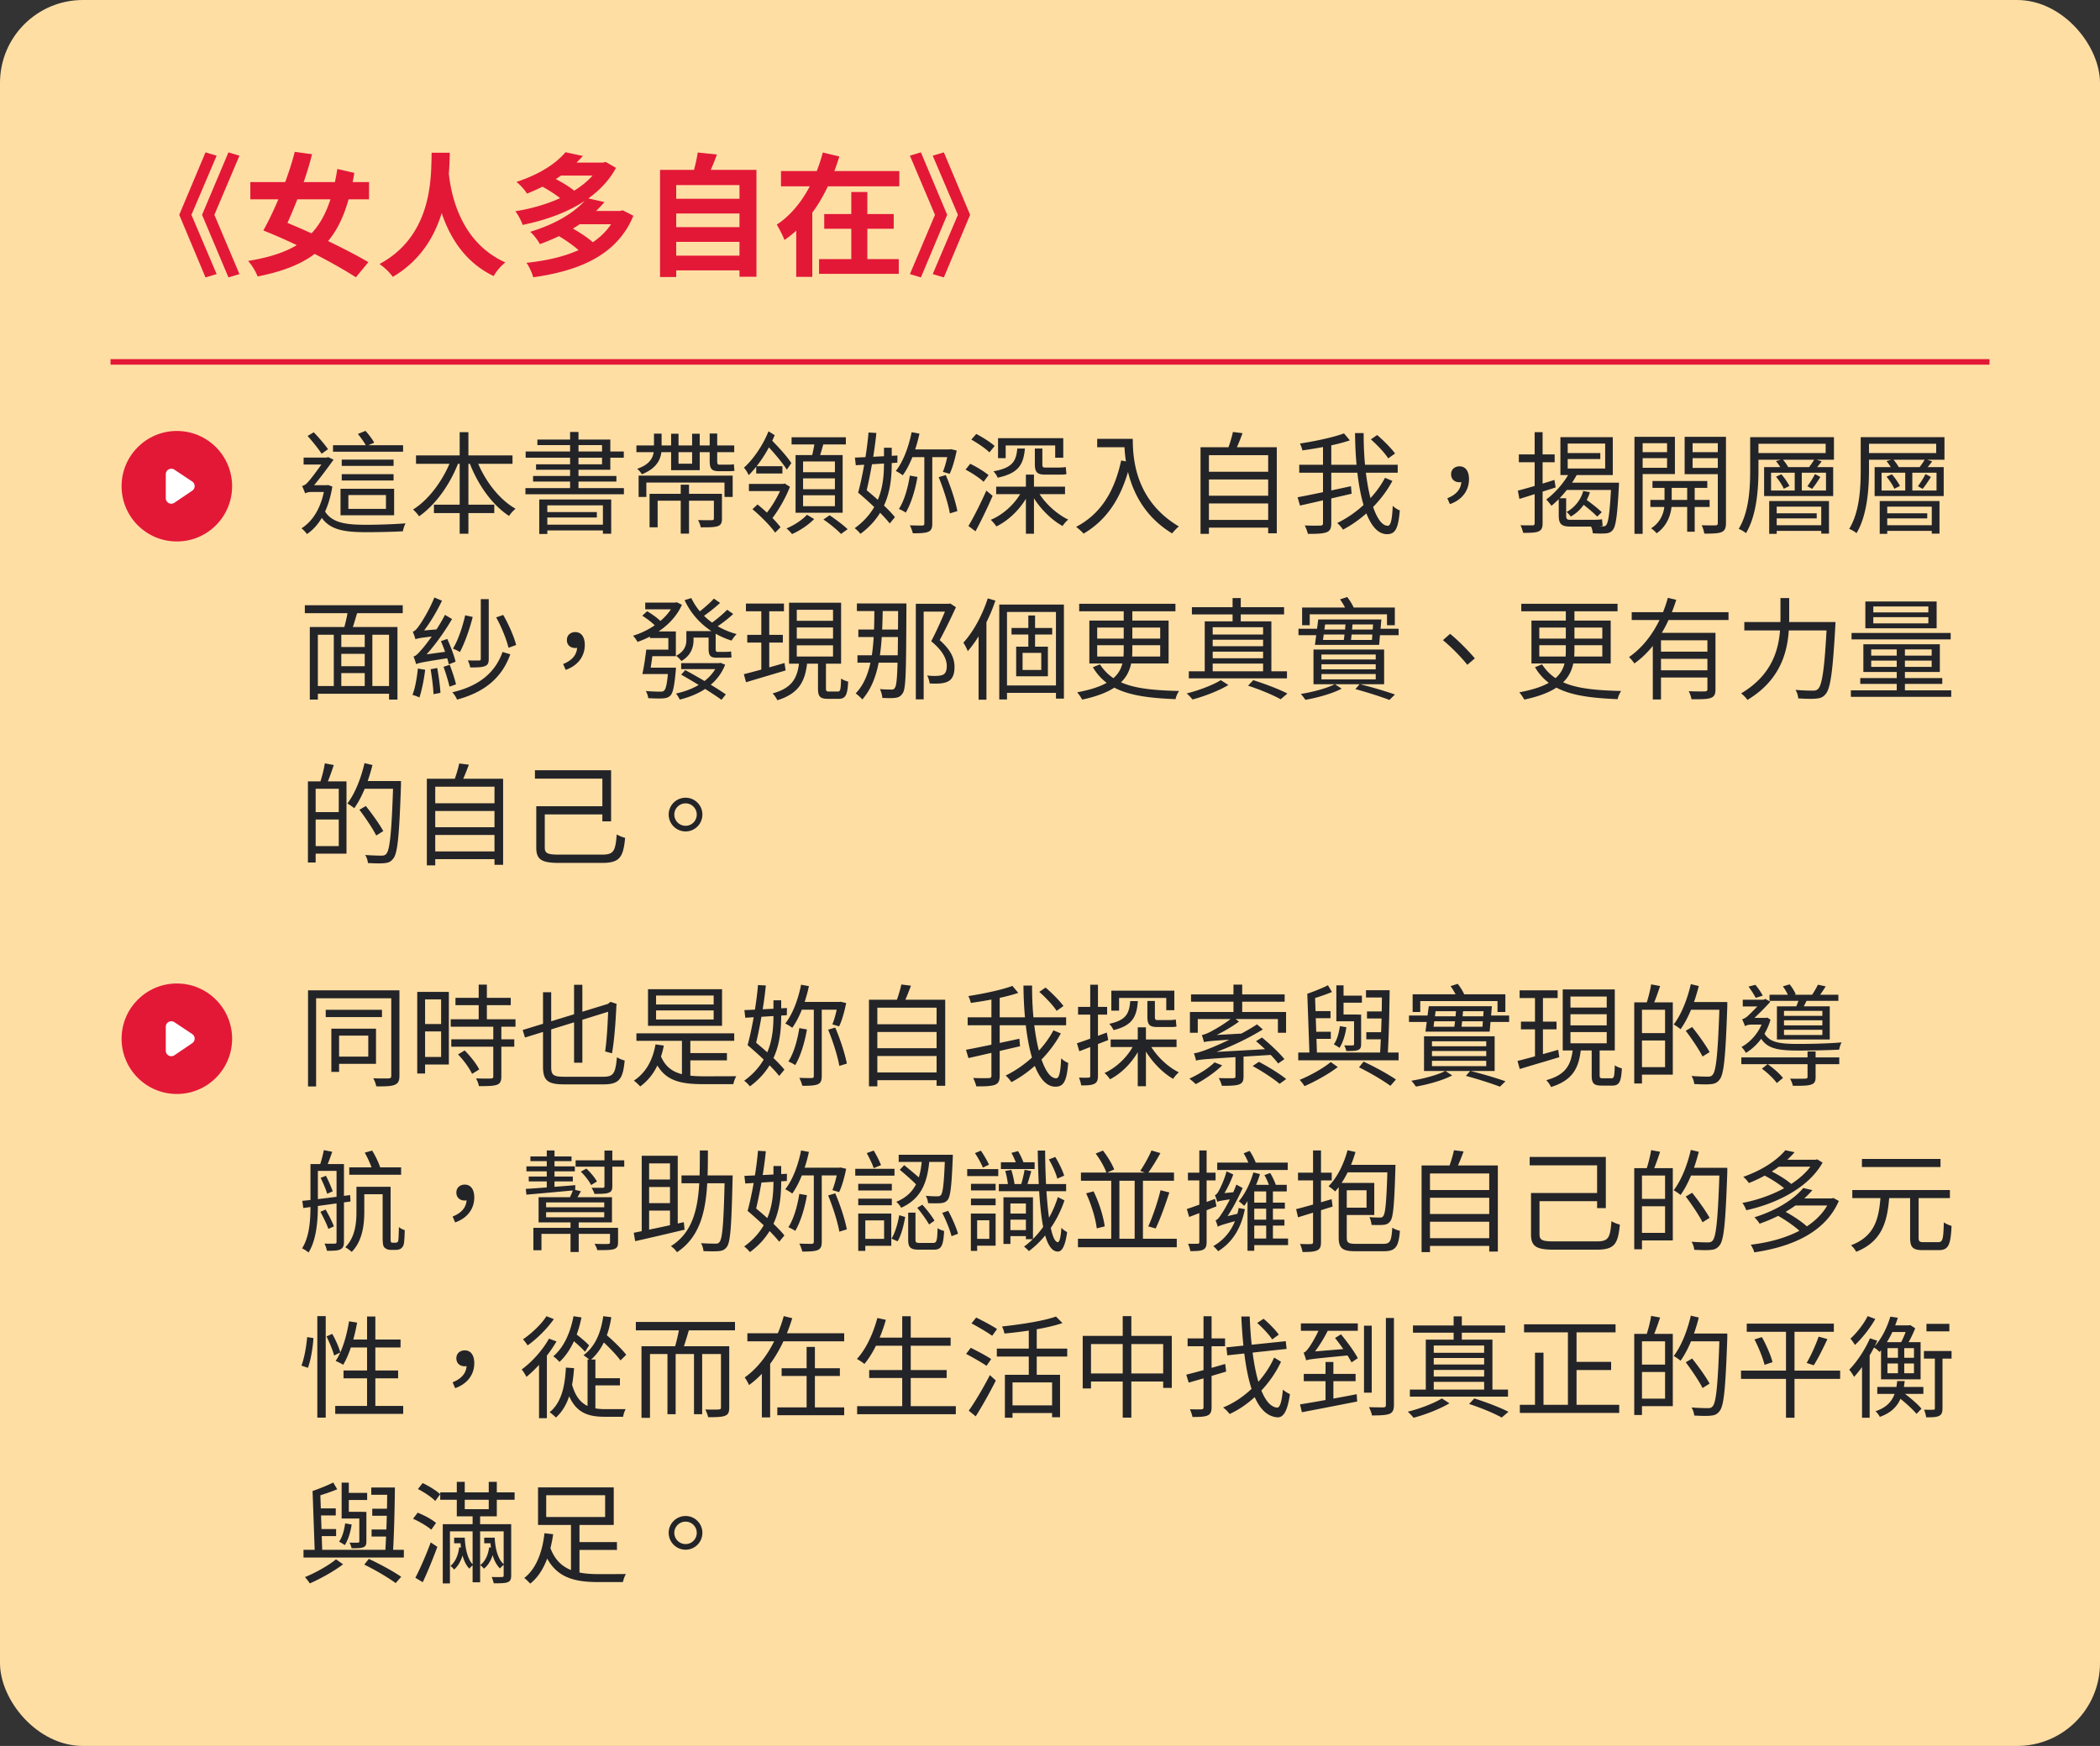 <svg width="380" height="316" fill="none" xmlns="http://www.w3.org/2000/svg"><rect width="100%" height="100%" fill="#333333" stroke="none"/><rect width="380" height="316" rx="15" fill="#FFDEA4"/><path d="m39.202 49.608-2.016.6-4.752-11.328 4.752-11.304 2.016.6-4.56 10.704 4.56 10.728Zm4.128 0-1.992.6-4.776-11.328 4.776-11.304 1.992.6-4.536 10.704 4.536 10.728ZM45.298 32.952h21.48v3.12h-21.48v-3.12Zm15.744-2.376 3.072.72c-1.944 11.88-6.432 16.536-17.496 18.744-.312-.84-1.032-2.064-1.728-2.808 10.512-1.752 14.424-5.736 16.152-16.656ZM47.65 41.712c2.064-3.672 4.488-9.504 5.688-14.232l3.12.432c-1.176 4.872-3.528 10.56-5.184 14.04l-3.624-.24Zm0 0 1.92-2.352c6.288 2.448 13.176 5.784 17.088 8.088l-2.256 2.736c-3.816-2.448-10.368-5.928-16.752-8.472ZM78.106 27.648h3.288c-.144 4.968-.288 16.56-10.32 22.464-.528-.768-1.464-1.68-2.4-2.328 9.768-5.256 9.312-16.032 9.432-20.136Zm3.024 2.928c.192 1.944.96 12.744 10.32 16.92-.864.672-1.68 1.656-2.112 2.472-9.84-4.68-10.632-16.68-10.992-19.08l2.784-.312ZM97.762 33.576l1.944-1.608c1.44.696 3.36 1.8 4.296 2.64l-2.04 1.776c-.864-.84-2.736-2.04-4.2-2.808Zm10.824-4.152h.552l.456-.12 1.872 1.08c-3.12 5.784-9.912 8.904-16.896 10.32-.24-.72-.816-1.848-1.32-2.472 6.48-1.032 12.96-3.912 15.336-8.4v-.408Zm-7.584 0h8.232v2.352h-8.232v-2.352Zm1.32-1.872 3.144.672c-2.448 2.784-5.616 5.04-10.104 6.816-.408-.672-1.296-1.656-1.92-2.112 4.272-1.392 7.248-3.408 8.88-5.376Zm-1.296 15.12 2.088-1.608c1.464.792 3.384 2.016 4.344 2.952l-2.232 1.776c-.84-.912-2.712-2.256-4.2-3.12Zm10.584-4.488h.576l.504-.12 1.92.984c-2.928 7.152-9.864 9.984-18.12 11.136-.216-.792-.744-1.968-1.224-2.616 7.608-.792 14.112-3.312 16.344-8.976v-.408Zm-7.056 0h7.824v2.4h-7.824v-2.4Zm1.68-2.328 3.144.72c-2.688 3.144-6.384 5.688-11.688 7.608-.336-.672-1.152-1.728-1.752-2.232 5.016-1.512 8.448-3.816 10.296-6.096ZM121.402 35.976h13.056v2.664h-13.056v-2.664Zm0 5.136h13.056v2.664h-13.056v-2.664Zm0 5.16h13.056v2.664h-13.056v-2.664Zm-1.968-15.528h17.448v19.344h-3.072V33.504h-11.448v16.632h-2.928V30.744Zm6.816-3.144 3.48.36a41.18 41.18 0 0 1-1.8 4.248l-2.64-.48c.384-1.2.792-2.88.96-4.128ZM141.322 30.96h21.408v2.76h-21.408v-2.76Zm7.824 7.776h12.576V41.4h-12.576v-2.664Zm-.936 8.16h14.424v2.664H148.21v-2.664Zm5.832-12.144h2.904v13.56h-2.904v-13.56Zm-5.16-7.152 3 .72c-1.776 5.784-4.8 11.616-9.936 15.12-.288-.816-.96-2.088-1.392-2.784 4.344-2.832 7.08-8.208 8.328-13.056Zm-4.8 10.056h2.904v12.456h-2.904V37.656ZM168.778 49.608l4.56-10.728-4.56-10.704 2.016-.6 4.752 11.304-4.752 11.328-2.016-.6Zm-4.128 0 4.536-10.728-4.536-10.704 1.992-.6 4.752 11.304-4.752 11.328-1.992-.6Z" fill="#E31837"/><path stroke="#E31837" d="M20 65.5h340"/><path d="M32 98c5.523 0 10-4.477 10-10s-4.477-10-10-10-10 4.477-10 10 4.477 10 10 10Z" fill="#E31837"/><path d="M34.75 88.83 31.55 91a.999.999 0 0 1-1.55-.87v-4.26a1 1 0 0 1 1.55-.87l3.2 2.13a1 1 0 0 1 0 1.7Z" fill="#fff"/><path d="M60.259 80.58h12.68v1.18h-12.68v-1.18Zm1.58 5.24h9.38v1.14h-9.38v-1.14Zm0-2.64h9.38v1.14h-9.38v-1.14Zm1.2 6.42v2.5h6.8v-2.5h-6.8Zm-1.42-1.14h9.7v4.8h-9.7v-4.8Zm3.14-9.92 1.38-.56c.56.62 1.26 1.54 1.58 2.14l-1.44.62c-.3-.58-.96-1.52-1.52-2.2Zm-9.1.36 1.12-.66c.92.96 2.02 2.24 2.58 3.06l-1.16.82c-.54-.84-1.66-2.24-2.54-3.22Zm-.72 3.92h4.38v1.26h-4.38v-1.26Zm3.56 9.18c1.24 2.62 3.84 2.98 7.82 2.98 2.1 0 5.04-.1 7.08-.26-.22.32-.42 1.02-.5 1.44-1.88.1-4.4.16-6.6.16-4.68 0-7.3-.56-8.8-3.86l1-.46Zm.28-4.18h.34l.26-.04.76.28c-.7 4.28-2.36 7.1-4.6 8.6-.2-.32-.7-.82-.98-1.04 2.12-1.34 3.66-3.88 4.22-7.54v-.26Zm-3.56 1.5v-1.14l.72-.36h3.34l-.02 1.22h-2.86c-.52 0-1.04.12-1.18.28Zm0 0c-.1-.34-.4-1.04-.56-1.36.3-.08.62-.2.96-.6.64-.62 2.6-3.32 3.28-4.38v-.06l.46-.2 1 .48c-.98 1.36-2.84 3.9-4.02 5.18 0 0-1.12.56-1.12.94ZM75.279 82.42h17.46v1.52h-17.46v-1.52Zm3.24 8.92h10.92v1.52h-10.92v-1.52Zm4.66-13.12h1.58V96.6h-1.58V78.22Zm-1.44 4.7 1.36.42c-1.52 4.18-4.24 8-7.26 10.1a7.06 7.06 0 0 0-1.1-1.22c2.92-1.8 5.62-5.52 7-9.3Zm4.42.06c1.36 3.76 4.08 7.38 7.14 9.1-.4.3-.92.88-1.18 1.3-3.1-2-5.8-5.84-7.3-10l1.34-.4ZM97.579 90.4h13.02v6.2h-1.5v-5.14h-10.06v5.18h-1.46V90.4Zm.84 2.28h9.58v.98h-9.58v-.98Zm0 2.28h11.18V96h-11.18v-1.04Zm4.74-16.78h1.52v10.86h-1.52V78.18Zm-5.92 1.38h13.2v5.46h-13.44v-.98h11.94v-3.48h-11.7v-1Zm-2.12 2.16h17.76v1.12h-17.76v-1.12Zm1.34 4.42h15.08v1.02h-15.08v-1.02Zm-1.38 2.2h17.82v1.12h-17.82v-1.12ZM115.559 86.08h17.02v3.86h-1.48v-2.6h-14.14v2.6h-1.4v-3.86Zm5.88-7.58h1.34v5.42h2.46V78.5h1.38v6.6h-5.18v-6.6Zm-6.28 2.12h17.7v1.22h-17.7v-1.22Zm3.18-2.14h1.38v2.6c0 1.64-.54 3.56-3.58 4.76-.16-.32-.56-.76-.84-1 2.72-.9 3.04-2.52 3.04-3.76v-2.6Zm4.84 9.24h1.5v8.86h-1.5v-8.86Zm-5.64 1.66h12.2v1.24h-10.74v4.82h-1.46v-6.06Zm11.64 0h1.46v4.48c0 .72-.14 1.14-.74 1.36-.62.22-1.58.22-3.1.22-.06-.4-.28-.94-.48-1.32 1.14.04 2.2.04 2.48.02.3 0 .38-.08.38-.3v-4.46Zm-.76-10.92h1.36v4.92c0 .56.06.72.4.72h1.6c.3 0 .76-.02 1.02-.08.02.34.06.86.12 1.18-.26.06-.68.08-1.12.08h-1.74c-1.36 0-1.64-.52-1.64-1.92v-4.9ZM143.239 79.14h9.82v1.3h-9.82v-1.3Zm2.08 7.44v1.96h5.76v-1.96h-5.76Zm0 3.06v1.98h5.76v-1.98h-5.76Zm0-6.12v1.94h5.76v-1.94h-5.76Zm-1.36-1.16h8.52V92.8h-8.52V82.36Zm3.5-2.58 1.64.2c-.32 1.16-.68 2.42-.98 3.26l-1.3-.26c.24-.9.52-2.28.64-3.2Zm-1.44 13.38 1.3.78c-.98 1.02-2.6 2.12-4 2.72-.22-.3-.68-.76-1-1.02 1.4-.58 2.96-1.62 3.7-2.48Zm2.98.86 1.12-.76c1.1.74 2.5 1.78 3.26 2.52l-1.2.86c-.66-.72-2.06-1.86-3.18-2.62Zm-12.84-1.86.92-.86c1.4 1.12 3.22 2.86 4.16 4.12l-.98.98c-.86-1.24-2.68-3.06-4.1-4.24Zm-.64-4.58h6.34v1.3h-6.34v-1.3Zm3.54-9.52 1.12.7c-1.14 2.82-2.96 5.52-4.7 7.24-.18-.42-.54-1-.86-1.36 1.66-1.46 3.46-4.08 4.44-6.58Zm2.5 9.52h.22l.2-.08.96.6c-.84 2.22-2.38 4.76-3.56 6.16-.24-.32-.68-.82-.98-1.06 1.1-1.16 2.56-3.64 3.16-5.32v-.3Zm-3.12-7.34.78-.98c1.44 1.4 3.2 3.34 3.98 4.56l-.82 1.18c-.8-1.28-2.52-3.3-3.94-4.76Zm-1.6 4.14h4.74v1.32h-4.74v-1.32ZM169.859 86.36l1.28-.38c.9 2.08 1.76 4.74 2.1 6.52l-1.36.42c-.3-1.78-1.18-4.5-2.02-6.56Zm-4.9-8.14 1.42.26c-.64 2.94-1.7 5.72-3.02 7.54-.28-.22-.9-.6-1.26-.78 1.34-1.7 2.32-4.32 2.86-7.02Zm-.2 3.12h7.28v1.4h-7.96l.68-1.4Zm-.12 4.74 1.38.24c-.42 2.44-1.18 4.88-2.12 6.46-.26-.2-.88-.52-1.24-.66.98-1.52 1.62-3.78 1.98-6.04Zm2.62-3.84h1.44v12.52c0 .82-.18 1.26-.76 1.5-.54.22-1.44.26-2.76.26-.08-.38-.32-1.02-.54-1.44 1.02.04 1.96.04 2.24.04.28-.02.38-.1.38-.38v-12.5Zm4.36-.9h.22l.26-.04 1.02.24c-.3 1.48-.76 3.18-1.28 4.22l-1.22-.36c.4-.96.8-2.54 1-3.78v-.28Zm-16.34 7.82.9-.96c2 1.6 4.58 3.9 5.76 5.4l-.94 1.14c-1.18-1.52-3.72-3.9-5.72-5.58Zm0 0c.76-2.72 1.6-7.42 1.88-10.88l1.42.08c-.34 3.58-1.22 8.36-1.96 11.2l-1.34-.4Zm4.68-8.12h1.4v2.74c0 3.84-.48 9.04-5.66 12.84-.22-.3-.72-.8-1.04-1.02 4.9-3.54 5.3-8.34 5.3-11.84v-2.72Zm-5.26 1.78c1.94-.08 4.86-.22 7.7-.38l-.02 1.3c-2.7.18-5.48.34-7.52.46l-.16-1.38ZM180.259 88.08h12.46v1.36h-12.46v-1.36Zm.34-8.78h11.8v3.54h-1.46v-2.22h-8.96v2.3h-1.38V79.3Zm5.04 6.6h1.46v10.7h-1.46V85.9Zm2.04 2.8c1.16 2.18 3.44 4.3 5.62 5.34-.32.26-.8.78-1.02 1.16-2.24-1.22-4.52-3.6-5.78-6.06l1.18-.44Zm-2.62-.12 1.26.4c-1.24 2.74-3.54 5.08-6.02 6.3-.24-.36-.7-.92-1.02-1.2 2.42-1 4.68-3.16 5.78-5.5Zm-9.3-9.02.9-1.02c1.12.58 2.58 1.5 3.32 2.18l-.94 1.16c-.68-.7-2.14-1.68-3.28-2.32Zm-1.04 5.44.84-1.06c1.14.54 2.58 1.42 3.32 2.06l-.9 1.2c-.7-.68-2.14-1.62-3.26-2.2Zm.52 10.2c.92-1.52 2.24-4.14 3.24-6.4l1.14.94c-.9 2.1-2.1 4.58-3.1 6.42l-1.28-.96Zm8.84-14.02h1.38c-.26 2.94-1.18 4.48-4.94 5.28-.1-.34-.48-.9-.76-1.16 3.36-.6 4.12-1.74 4.32-4.12Zm3.18 0h1.36v2.78c0 .5.06.66.46.66h2.54c.36 0 .92-.02 1.24-.1.02.36.08.96.12 1.28-.26.1-.8.1-1.32.1h-2.54c-1.5 0-1.86-.48-1.86-1.96v-2.76ZM198.539 79.42h5.66v1.52h-5.66v-1.52Zm4.9 0h1.54c0 3.58.44 11.18 8.34 15.86-.34.26-.94.9-1.22 1.26-8-4.84-8.66-13.36-8.66-17.12Zm-.56 3.92 1.7.32c-1.44 6.1-4.08 10.32-8.5 12.92-.28-.32-.96-.94-1.36-1.22 4.44-2.32 6.94-6.36 8.16-12.02ZM218.259 85.38h11.62v1.4h-11.62v-1.4Zm0 4.34h11.62v1.4h-11.62v-1.4Zm0 4.38h11.62v1.4h-11.62v-1.4Zm-1.02-13.16h13.8v15.58h-1.56V82.38h-10.72v14.24h-1.52V80.94Zm5.86-2.76 1.74.22c-.44 1.2-.96 2.5-1.4 3.36l-1.34-.26c.36-.94.8-2.34 1-3.32ZM248.059 79.52l1.14-.78c1.18 1 2.58 2.42 3.24 3.34l-1.24.88c-.6-.96-1.96-2.4-3.14-3.44Zm-12.96 4.6h17.82v1.44h-17.82v-1.44Zm-.3 5.88c2.38-.44 6.14-1.24 9.66-2l.12 1.36c-3.28.76-6.82 1.58-9.34 2.14l-.44-1.5Zm4.6-9.76h1.5v14.44c0 .98-.24 1.42-.88 1.66s-1.7.3-3.36.28c-.08-.4-.34-1.08-.56-1.52 1.28.06 2.46.04 2.82.02.36 0 .48-.1.48-.46V80.24Zm3.8-1.8 1.06 1.26c-2.32.8-5.72 1.42-8.58 1.82-.08-.34-.26-.9-.46-1.24 2.82-.44 6.06-1.12 7.98-1.84Zm2-.06h1.56c-.04 9.18 1.92 16.78 4.36 16.78.54 0 .78-1.04.9-3.62.32.34.86.68 1.28.84-.28 3.32-.82 4.3-2.32 4.3-3.92 0-5.7-8.78-5.78-18.3Zm5.42 8.1 1.34.56c-1.96 3.66-5.26 6.88-8.94 8.82-.24-.38-.66-.86-1.04-1.2 3.56-1.72 6.86-4.8 8.64-8.18ZM262.359 91.24l-.46-1.06c1.64-.66 2.54-1.68 2.54-3.2l-.38-1.68 1.08 1.52c-.28.36-.68.46-1.06.46-.82 0-1.5-.5-1.5-1.44s.72-1.44 1.52-1.44c1.12 0 1.72.92 1.72 2.32 0 2.16-1.36 3.8-3.46 4.52ZM284.099 85.36l1.3.44c-1.14 2.16-2.94 4.36-4.66 5.74-.18-.26-.66-.86-.94-1.14 1.66-1.22 3.3-3.12 4.3-5.04Zm-.34 2h8.44v1.32h-9.22l.78-1.32Zm7.8 0h1.4s0 .46-.02.66c-.28 5.3-.54 7.26-1.12 7.92-.32.4-.68.54-1.24.6-.5.04-1.42.04-2.36-.02-.02-.4-.16-.96-.38-1.34.92.08 1.76.1 2.1.1.34 0 .52-.04.7-.24.4-.46.68-2.32.92-7.42v-.26Zm-5.08 1.5 1.22.22c-.52 1.74-1.76 3.48-3.46 4.4-.18-.22-.52-.64-.76-.82 1.52-.82 2.64-2.32 3-3.8Zm-.36 2.18.82-.68c.98.7 2.26 1.7 2.9 2.34l-.82.8c-.64-.66-1.9-1.74-2.9-2.46Zm-4.06-.86h1.34v3.12c0 .6.14.78.72.78h4.08c.5 0 1.3-.02 1.7-.1.02.34.06.88.12 1.2-.32.1-1.06.12-1.76.12h-4.16c-1.62 0-2.04-.54-2.04-2.02v-3.1Zm-7.4-1.38c1.7-.44 4.22-1.18 6.62-1.94l.22 1.36c-2.28.74-4.68 1.5-6.56 2.08l-.28-1.5Zm.18-6.56h6.48v1.42h-6.48v-1.42Zm2.86-4.02h1.44V94.7c0 .84-.2 1.24-.74 1.48s-1.38.26-2.78.26c-.08-.38-.28-.98-.48-1.38.98.04 1.88.02 2.16.02.28 0 .4-.1.4-.38V78.22Zm5.98 2.06v4.52h6.78v-4.52h-6.78Zm-1.32-1.16h9.48v6.86h-9.48v-6.86Zm.72 2.88h6.5v1.08h-6.5V82ZM299.019 87.06h9.92v1.24h-9.92v-1.24Zm-.38 3.42h10.72v1.28h-10.72v-1.28Zm6.66-3.02h1.36v8.78h-1.36v-8.78Zm-4.1.06h1.3v3.64c0 1.22-.48 3.84-2.74 5.36-.2-.28-.66-.7-1-.9 2.02-1.24 2.44-3.36 2.44-4.46v-3.64Zm-4.66-5.68h5.62v1.08h-5.62v-1.08Zm9.22 0h5.66v1.08h-5.66v-1.08Zm5.08-2.78h1.48v15.6c0 .9-.2 1.38-.8 1.64-.6.26-1.6.28-3.12.28-.06-.4-.26-1.1-.48-1.52 1.1.04 2.18.04 2.5.02.32 0 .42-.12.42-.42v-15.6Zm-14.18 0h6.42v6.74h-6.42v-1.14h5v-4.44h-5v-1.16Zm14.9 0v1.16h-5.28v4.46h5.28v1.14h-6.72v-6.76h6.72Zm-15.8 0h1.48v17.56h-1.48V79.06ZM316.699 79.12h1.5v5.84c0 3.36-.28 8.24-2.26 11.54-.28-.26-.94-.64-1.32-.78 1.92-3.14 2.08-7.56 2.08-10.76v-5.84Zm.94 0h14.22v4.08h-14.22V82h12.72v-1.68h-12.72v-1.2Zm3.72 4.34 1.2-.34c.46.5.92 1.18 1.12 1.64l-1.24.38c-.18-.46-.64-1.18-1.08-1.68Zm6.98-.38 1.3.42c-.48.66-1 1.26-1.44 1.7l-1.06-.38c.4-.48.94-1.24 1.2-1.74Zm-8.2 7.6h10.82v5.9h-1.4V91.7h-8.06v4.92h-1.36v-5.94Zm4.62-5.76h1.28v4.34h-1.28v-4.34Zm-3.7 7.98h7.68v.92h-7.68v-.92Zm0 2.16h8.9v1.02h-8.9v-1.02Zm-.58-9.5v3.22h9.94v-3.22h-9.94Zm-1.26-1.02h12.5v5.24h-12.5v-5.24Zm2.16 1.74.96-.44c.58.66 1.18 1.54 1.46 2.12l-1.02.5c-.24-.6-.86-1.52-1.4-2.18Zm7.04-.48.98.52c-.48.8-1.02 1.6-1.5 2.16l-.84-.48c.44-.6 1.06-1.56 1.36-2.2ZM336.699 79.12h1.5v5.84c0 3.36-.28 8.24-2.26 11.54-.28-.26-.94-.64-1.32-.78 1.92-3.14 2.08-7.56 2.08-10.76v-5.84Zm.94 0h14.22v4.08h-14.22V82h12.72v-1.68h-12.72v-1.2Zm3.72 4.34 1.2-.34c.46.5.92 1.18 1.12 1.64l-1.24.38c-.18-.46-.64-1.18-1.08-1.68Zm6.98-.38 1.3.42c-.48.66-1 1.26-1.44 1.7l-1.06-.38c.4-.48.94-1.24 1.2-1.74Zm-8.2 7.6h10.82v5.9h-1.4V91.7h-8.06v4.92h-1.36v-5.94Zm4.62-5.76h1.28v4.34h-1.28v-4.34Zm-3.7 7.98h7.68v.92h-7.68v-.92Zm0 2.16h8.9v1.02h-8.9v-1.02Zm-.58-9.5v3.22h9.94v-3.22h-9.94Zm-1.26-1.02h12.5v5.24h-12.5v-5.24Zm2.16 1.74.96-.44c.58.66 1.18 1.54 1.46 2.12l-1.02.5c-.24-.6-.86-1.52-1.4-2.18Zm7.04-.48.98.52c-.48.8-1.02 1.6-1.5 2.16l-.84-.48c.44-.6 1.06-1.56 1.36-2.2ZM61.099 117.1h5.48v1.24h-5.48v-1.24Zm0 3.48h5.54v1.24h-5.54v-1.24Zm-4.12 3.58h14.12v1.4h-14.12v-1.4Zm-.92-10.68h15.86v13.14h-1.52v-11.74h-12.88v11.74h-1.46v-13.14Zm4.34.88h1.36v10.44h-1.36v-10.44Zm5.6 0h1.38v10.38h-1.38v-10.38Zm-3-4.16 1.74.4c-.42 1.34-.84 2.88-1.24 3.88l-1.36-.38c.32-1.08.72-2.74.86-3.9Zm-7.84-.66h17.72v1.44h-17.72v-1.44ZM84.179 111.36l1.36.3c-.58 2.3-1.46 4.74-2.32 6.36-.28-.2-.9-.5-1.26-.62.94-1.54 1.72-3.88 2.22-6.04Zm5.6.38 1.28-.44c1 1.72 1.96 3.94 2.34 5.44l-1.38.5c-.36-1.5-1.28-3.8-2.24-5.5Zm1.16 6.26 1.4.42c-1.52 4.26-4.66 6.86-9.64 8.2-.16-.42-.52-1-.86-1.32 4.72-1.1 7.72-3.44 9.1-7.3Zm-11.16-1.96 1.16-.4c.6 1.34 1.26 3.08 1.5 4.12l-1.22.48c-.24-1.06-.84-2.86-1.44-4.2Zm-1.86 5.08 1.2-.22c.26 1.44.52 3.26.58 4.5l-1.26.24c-.04-1.22-.28-3.08-.52-4.52Zm-2.3-.12 1.32.22c-.22 1.8-.62 3.74-1.04 5.02-.28-.16-.92-.38-1.26-.48.5-1.24.8-3.1.98-4.76Zm-.44-5.3c-.08-.3-.32-1-.48-1.38.36-.08.72-.48 1.14-1.08.46-.62 1.9-2.92 2.76-5.1l1.38.58c-1.08 2.26-2.5 4.58-3.88 6.18v.04s-.92.46-.92.76Zm0 0-.04-1.1.7-.42 3.56-.3c-.08.36-.12.88-.12 1.18-3.22.38-3.78.48-4.1.64Zm.12 4.5c-.08-.3-.3-1-.48-1.38.44-.08.9-.6 1.52-1.32.68-.72 2.82-3.54 4.18-6.22l1.28.76c-1.6 2.72-3.6 5.44-5.54 7.38v.04s-.96.44-.96.74Zm0 0-.04-1.12.72-.48 5.36-.74c-.06.38-.06.92-.04 1.22-4.94.76-5.58.92-6 1.12Zm4.96.48 1.12-.36c.44 1.14.92 2.6 1.14 3.54l-1.18.42c-.2-.94-.68-2.46-1.08-3.6Zm6.74-12.24h1.44v10.78c0 .78-.16 1.14-.7 1.34-.52.22-1.34.24-2.66.24-.04-.36-.24-.9-.42-1.28.9.04 1.76.02 2.02.02s.32-.08.32-.32v-10.78ZM102.359 121.24l-.46-1.06c1.64-.66 2.54-1.68 2.54-3.2l-.38-1.68 1.08 1.52c-.28.36-.68.46-1.06.46-.82 0-1.5-.5-1.5-1.44s.72-1.44 1.52-1.44c1.12 0 1.72.92 1.72 2.32 0 2.16-1.36 3.8-3.46 4.52ZM124.739 114.22h4.16v1.18h-4.16v-1.18Zm-1.48 5.8h6.92v1.08h-6.92v-1.08Zm-6.5-10.96h5.6v1.22h-5.6v-1.22Zm5.18 0h.26l.26-.06.94.46c-1.5 3.36-4.8 5.6-8.04 6.72-.18-.34-.54-.86-.82-1.12 3-.9 6.18-3.04 7.4-5.76v-.24Zm3.16-.82c1.44 3.1 4.48 5.54 8.2 6.52-.32.3-.7.82-.92 1.18-3.82-1.18-6.88-3.82-8.5-7.32l1.22-.38Zm4.08.1 1.12.78c-.98.92-2.24 1.88-3.2 2.54l-.88-.7c.92-.68 2.24-1.8 2.96-2.62Zm2.4 2.02 1.1.76c-.96.92-2.26 1.88-3.24 2.5l-.92-.7c.96-.66 2.32-1.78 3.06-2.56Zm-13.98 3.92h4.7v4.48h-1.36v-3.28h-3.34v-1.2Zm-.66 3.3h1.26c-.18 1.48-.44 3.28-.66 4.42h-1.3c.26-1.18.54-3 .7-4.42Zm4 3.26h1.38s-.02.4-.04.6c-.26 2.78-.5 3.98-.98 4.46-.36.34-.74.46-1.34.5-.52.04-1.58.02-2.66-.04-.04-.4-.22-.94-.44-1.3 1.1.1 2.18.12 2.56.12.38 0 .58-.02.74-.18.36-.3.58-1.36.78-3.96v-.2Zm3.26-6.62h1.3v1.58c0 1.3-.42 2.8-2.2 3.84-.2-.28-.68-.76-.96-.94 1.6-.86 1.86-1.96 1.86-2.92v-1.56Zm5.66 5.8h.26l.24-.06.86.34c-1.38 3.54-4.6 5.42-8.22 6.32-.14-.32-.44-.82-.68-1.1 3.3-.7 6.38-2.44 7.54-5.3v-.2Zm-12.34-2.44h3.92v1.18h-4.12l.2-1.18Zm-.6 3.26h4.4V122h-4.62l.22-1.16Zm-.7-9.4.88-.82c.92.54 2.06 1.38 2.6 1.96l-.92.92c-.52-.62-1.62-1.48-2.56-2.06Zm12 2.78h1.28v3.16c0 .46.06.6.34.6h1.48c.28 0 .74-.02.98-.08 0 .32.04.76.08 1.06-.22.08-.62.08-1.02.08h-1.68c-1.2 0-1.46-.46-1.46-1.68v-3.14Zm-4.96 7.88.74-.82c2.4 1.3 5.66 3.22 7.34 4.4l-.78.98c-1.62-1.18-4.86-3.18-7.3-4.56ZM134.979 109.24h6.88v1.4h-6.88v-1.4Zm.24 5.66h6.44v1.4h-6.44v-1.4Zm-.62 7.12c1.86-.46 4.66-1.24 7.36-2.02l.2 1.34c-2.52.76-5.2 1.54-7.16 2.14l-.4-1.46Zm9.58-8.46v2.02h6.56v-2.02h-6.56Zm0 3.24v2.02h6.56v-2.02h-6.56Zm0-6.44v2h6.56v-2h-6.56Zm-1.4-1.28h9.42v11.04h-9.42v-11.04Zm5.24 10.42h1.44v5.08c0 .5.1.58.58.58h1.56c.46 0 .54-.3.6-2.36.3.24.9.48 1.28.56-.12 2.48-.5 3.12-1.72 3.12h-1.94c-1.46 0-1.8-.44-1.8-1.88v-5.1Zm-3.4.3h1.46c-.36 3.38-1.38 5.68-5.42 6.94-.16-.38-.56-.96-.86-1.24 3.68-1 4.5-2.92 4.82-5.7Zm-6.86-10h1.44v11.78l-1.44.24V109.8ZM155.059 109.22h8.18v1.38h-8.18v-1.38Zm.26 4.72h8.08v1.36h-8.08v-1.36Zm-.16 4.66h8.12v1.34h-8.12v-1.34Zm7.36-9.38h1.5v.84c-.06 10.96-.06 14.42-.64 15.36-.38.6-.76.8-1.34.88-.58.08-1.5.06-2.38.02-.02-.46-.2-1.14-.44-1.6.9.08 1.72.08 2.1.08.3.02.48-.06.64-.36.44-.68.52-4.22.56-14.8v-.42Zm-4.3.58h1.52c-.1 7.64-.52 13.12-3.7 16.8-.2-.26-.86-.86-1.2-1.1 3.06-3.2 3.38-8.64 3.38-15.7Zm7.5-.52h6.22v1.42h-4.8v15.88h-1.42v-17.3Zm5.68 0h.3l.24-.06 1.04.68c-.84 1.84-1.94 4.1-2.94 5.96 2.12 1.86 2.68 3.42 2.68 4.8.02 1.2-.28 2.14-1.04 2.6-.36.22-.86.36-1.38.42-.6.06-1.4.06-2.08.02-.04-.4-.2-1.02-.46-1.44.74.08 1.42.1 1.92.06.36-.02.72-.08 1-.22.48-.26.64-.84.64-1.56 0-1.24-.68-2.72-2.82-4.48 1.1-2.06 2.24-4.74 2.9-6.34v-.44ZM180.819 109.42h11.7v17.02h-1.44v-15.68h-8.86v15.84h-1.4v-17.18Zm2.22 4.24h7.36v1.18h-7.36v-1.18Zm-1.46 10.4h10.3v1.34h-10.3v-1.34Zm4.5-12.66h1.22v6.34h-1.22v-6.34Zm-1.04 6.76v3.1h3.38v-3.1h-3.38Zm-1.16-1.12h5.74v5.36h-5.74v-5.36Zm-5.14-8.74 1.38.4c-1.14 3.42-3 6.86-5 9.16-.12-.36-.54-1.18-.8-1.54 1.8-1.96 3.44-4.98 4.42-8.02Zm-1.66 4.9 1.4-1.42.02.02v14.84h-1.42V113.2ZM195.279 109.28h17.42v1.36h-17.42v-1.36Zm8.06.58h1.56v7.76c0 3.86-1.06 7.3-9.08 9-.16-.32-.58-.96-.9-1.32 7.8-1.44 8.42-4.38 8.42-7.7v-7.74Zm-4.8 6.92v2.04h11.4v-2.04h-11.4Zm0-3.2v2h11.4v-2h-11.4Zm-1.42-1.26h14.34v7.76h-14.34v-7.76Zm1.92 7.92c2.54 3.96 7.1 4.64 14.32 4.82-.26.36-.56 1-.64 1.48-7.36-.3-12.28-1.24-14.96-5.78l1.28-.52ZM225.839 124.1l.94-1c2.26.72 4.72 1.66 6.18 2.42l-1.22 1.04c-1.36-.76-3.64-1.72-5.9-2.46Zm-10.72-2.6h17.76v1.28h-17.76v-1.28Zm.56-11.6h16.68v1.3h-16.68v-1.3Zm5.22 13.2 1.38.88c-1.68 1.02-4.36 2.06-6.5 2.62-.22-.3-.72-.82-1.04-1.1 2.14-.52 4.82-1.54 6.16-2.4Zm-2.2-8.26h10.4v.94h-10.4v-.94Zm0 2.12h10.4v.98h-10.4v-.98Zm0 2.18h10.4v.96h-10.4v-.96Zm-.7-6.68h12.06v9.64h-1.5v-8.58h-9.12v8.58h-1.44v-9.64Zm6.52-4.22v4.74h-1.48v-4.74h1.48ZM235.619 109.96h16.78v3.2h-1.42v-1.98h-13.98v1.98h-1.38v-3.2Zm7.88 2.58h1.28c-.1 1.28-.24 2.84-.38 3.82h-1.32c.18-1.02.34-2.58.42-3.82Zm-4.38 7.68v.92h9.82v-.92h-9.82Zm0 1.78v.96h9.82V122h-9.82Zm0-3.54v.9h9.82v-.9h-9.82Zm-1.44-.9h12.78v6.28h-12.78v-6.28Zm7.58 7.16.78-.9c2.34.58 4.8 1.32 6.38 1.88l-1 .98c-1.46-.56-3.82-1.32-6.16-1.96Zm-5.48-11.7-.38 2.8h8.86l.2-2.8h-8.68Zm-1.24-.9h11.42l-.4 4.6h-11.62l.6-4.6Zm3 11.7 1.24.82c-1.66.88-4.36 1.64-6.56 2.02-.2-.28-.56-.78-.84-1.06 2.16-.34 4.9-1.08 6.16-1.78Zm-6.58-10.02h4.3v.14h9.42v-.14h4.4v1.16h-4.4v-.12h-9.42v.12h-4.3v-1.16Zm7.52-5.32 1.3-.42c.54.68 1.1 1.62 1.32 2.26l-1.38.46c-.18-.64-.72-1.6-1.24-2.3ZM265.519 120.32c-1.28-1.58-3-3.3-4.42-4.46l1.3-1.14c1.44 1.16 3.24 2.98 4.48 4.44l-1.36 1.16ZM275.279 109.28h17.42v1.36h-17.42v-1.36Zm8.06.58h1.56v7.76c0 3.86-1.06 7.3-9.08 9-.16-.32-.58-.96-.9-1.32 7.8-1.44 8.42-4.38 8.42-7.7v-7.74Zm-4.8 6.92v2.04h11.4v-2.04h-11.4Zm0-3.2v2h11.4v-2h-11.4Zm-1.42-1.26h14.34v7.76h-14.34v-7.76Zm1.92 7.92c2.54 3.96 7.1 4.64 14.32 4.82-.26.36-.56 1-.64 1.48-7.36-.3-12.28-1.24-14.96-5.78l1.28-.52ZM295.259 110.8h17.52v1.42h-17.52v-1.42Zm4.88 7.14h9.4v1.3h-9.4v-1.3Zm-1.06-3.4h10.22v1.34h-8.74v10.72h-1.48v-12.06Zm9.88 0h1.46v10.2c0 .88-.18 1.34-.86 1.58-.64.24-1.76.24-3.48.24-.06-.42-.28-1.04-.5-1.46 1.34.06 2.56.04 2.92.04.34-.02.46-.12.46-.42v-10.18Zm-7.16-6.34 1.52.36c-1.36 4.4-3.76 8.84-7.58 11.52-.2-.34-.66-.86-.96-1.16 3.58-2.46 5.94-6.7 7.02-10.72Zm-1.66 13.12h9.4v1.3h-9.4v-1.3ZM315.639 112.58h15.52v1.52h-15.52v-1.52Zm14.94 0h1.56s-.02.56-.04.8c-.46 8.28-.88 11.26-1.76 12.26-.48.58-.96.74-1.72.8-.7.08-1.98.04-3.22-.04-.02-.44-.22-1.1-.5-1.54 1.36.12 2.64.14 3.14.14.44 0 .68-.06.94-.3.76-.74 1.2-3.86 1.6-11.8v-.32Zm-8.4-4.34h1.58v3.48c0 4.56-.56 10.74-7.56 14.96-.22-.36-.78-.92-1.14-1.18 6.64-3.96 7.12-9.64 7.12-13.78v-3.48ZM338.979 111.7v1.12h9.96v-1.12h-9.96Zm0-1.94v1.08h9.96v-1.08h-9.96Zm-1.44-.9h12.9v4.86h-12.9v-4.86Zm1.06 10.7v1.14h10.94v-1.14h-10.94Zm0-2.02v1.12h10.94v-1.12h-10.94Zm-1.42-.94h13.84v5.02h-13.84v-5.02Zm6.04.34h1.48v8.62h-1.48v-8.62Zm-8.18-2.38h17.94v1.16h-17.94v-1.16Zm1.58 8.16h14.84v1.06h-14.84v-1.06Zm-1.7 2.22h18.16v1.18h-18.16v-1.18ZM56.619 141.42h6.08v13.08h-6.08v-1.36h4.68v-10.38h-4.68v-1.34Zm-.9 0h1.4v14.68h-1.4v-14.68Zm.8 5.56h5.52v1.34h-5.52v-1.34Zm2.26-8.82 1.62.3c-.4 1.24-.9 2.62-1.3 3.52l-1.2-.3c.34-.96.72-2.48.88-3.52Zm6.76 3.2h6.14v1.4h-6.14v-1.4Zm5.62 0h1.4v.78c-.32 9.18-.6 12.28-1.4 13.26-.44.58-.9.76-1.6.82-.68.08-1.86.04-2.98-.02-.04-.44-.22-1.06-.5-1.46 1.3.1 2.5.12 2.96.12.4 0 .64-.06.86-.32.66-.72.98-4.04 1.26-12.86v-.32Zm-5.2-3.24 1.44.34c-.74 2.98-1.92 5.92-3.3 7.82-.26-.24-.88-.66-1.24-.86 1.36-1.76 2.46-4.52 3.1-7.3Zm-.92 8.44 1.16-.68c1.14 1.42 2.52 3.36 3.16 4.54l-1.28.8c-.6-1.22-1.94-3.2-3.04-4.66ZM78.259 145.38h11.62v1.4h-11.62v-1.4Zm0 4.34h11.62v1.4h-11.62v-1.4Zm0 4.38h11.62v1.4h-11.62v-1.4Zm-1.02-13.16h13.8v15.58h-1.56v-14.14h-10.72v14.24h-1.52v-15.68Zm5.86-2.76 1.74.22c-.44 1.2-.96 2.5-1.4 3.36l-1.34-.26c.36-.94.8-2.34 1-3.32ZM97.819 145.92h11.8v1.48h-11.8v-1.48Zm-1.02-6.52h13.78v9.26h-1.58v-7.74h-12.2v-1.52Zm.24 6.52h1.54v7.46c0 1.06.46 1.3 2.66 1.3h7.66c2.14 0 2.46-.58 2.7-3.66.42.26 1.08.52 1.52.62-.34 3.58-1 4.54-4.24 4.54h-7.58c-3.22 0-4.26-.52-4.26-2.78v-7.48ZM124.059 144.38c1.68 0 3.04 1.36 3.04 3.04 0 1.7-1.36 3.06-3.04 3.06a3.06 3.06 0 0 1-3.06-3.06c0-1.68 1.38-3.04 3.06-3.04Zm0 5.08c1.12 0 2.02-.9 2.02-2.04 0-1.1-.9-2.02-2.02-2.02s-2.04.92-2.04 2.02c0 1.14.92 2.04 2.04 2.04Z" fill="#232428"/><path d="M32 198c5.523 0 10-4.477 10-10s-4.477-10-10-10-10 4.477-10 10 4.477 10 10 10Z" fill="#E31837"/><path d="m34.75 188.83-3.2 2.17a1.005 1.005 0 0 1-1.04.037 1.001 1.001 0 0 1-.51-.907v-4.26a1 1 0 0 1 1.55-.87l3.2 2.13a1.003 1.003 0 0 1 .348 1.336 1.003 1.003 0 0 1-.347.364Z" fill="#fff"/><path d="M58.94 182.76h10.18v1.32H58.94v-1.32Zm1.02 3.42h1.4V194h-1.4v-7.82Zm.76 0h7.32v6.36h-7.32v-1.3h5.92v-3.8h-5.92v-1.26Zm-4.98-6.94h15.98v1.44H57.2v15.96h-1.46v-17.4Zm15.06 0h1.48v15.46c0 .94-.24 1.4-.86 1.64-.6.26-1.6.3-3.34.28-.06-.4-.3-1.06-.54-1.46 1.26.04 2.44.04 2.78.02.36-.02.48-.14.48-.48v-15.46ZM82.42 180.6h10v1.32h-10v-1.32Zm-.86 3.88h11.72v1.34H81.56v-1.34Zm.1 3.62h11.4v1.34h-11.4v-1.34Zm4.96-9.9h1.48v7.1h-1.48v-7.1Zm2.64 7.42h1.46v9.2c0 .86-.2 1.3-.82 1.52-.62.22-1.64.24-3.24.24-.06-.4-.3-1-.52-1.4 1.24.04 2.36.04 2.68.02.34-.02.44-.1.44-.4v-9.18Zm-6.38 5.22 1.2-.72c1.04 1.04 2.16 2.46 2.64 3.44l-1.3.8c-.44-.98-1.52-2.48-2.54-3.52Zm-6.66-11.32h5v13.14h-5v-1.36h3.6v-10.42h-3.6v-1.36Zm.06 5.82h4.2v1.34h-4.2v-1.34Zm-.78-5.82h1.42v14.78H75.5v-14.78ZM94.58 186.42l15.859-4.86.38 1.32-15.82 4.9-.42-1.36Zm9.299-8.18h1.5v14.1h-1.5v-14.1Zm-5.62 1.34h1.48v13.54c0 1.44.38 1.76 2.36 1.76h7.08c1.88 0 2.18-.66 2.46-3.54.36.26.98.5 1.4.6-.32 3.26-.9 4.32-3.84 4.32h-7.04c-2.98 0-3.9-.62-3.9-3.2v-13.48Zm11.82 2.24h-.24l.64-.5 1.12.38-.06.26c-.12 2.78-.38 6.42-.8 8.68l-1.24-.34c.32-2.1.52-5.76.58-8.48ZM115.159 187.02h17.7v1.36h-17.7v-1.36Zm8.9 3.58h7.48v1.32h-7.48v-1.32Zm-.66-2.98h1.52v7.58h-1.52v-7.58Zm-3.92 3.26c1.22 3.28 3.86 3.9 7.78 3.92.76 0 4.94 0 5.98-.02-.22.34-.46 1-.54 1.44h-5.5c-4.68 0-7.4-.84-8.96-4.88l1.24-.46Zm-.86-1.86 1.5.22c-.64 3.32-2.08 5.8-4.28 7.4-.22-.28-.8-.82-1.14-1.06 2.12-1.38 3.4-3.62 3.92-6.56Zm.1-6.14v1.64h10.42v-1.64h-10.42Zm0-2.7v1.62h10.42v-1.62h-10.42Zm-1.46-1.14h13.4v6.62h-13.4v-6.62ZM149.859 186.36l1.28-.38c.9 2.08 1.76 4.74 2.1 6.52l-1.36.42c-.3-1.78-1.18-4.5-2.02-6.56Zm-4.9-8.14 1.42.26c-.64 2.94-1.7 5.72-3.02 7.54-.28-.22-.9-.6-1.26-.78 1.34-1.7 2.32-4.32 2.86-7.02Zm-.2 3.12h7.28v1.4h-7.96l.68-1.4Zm-.12 4.74 1.38.24c-.42 2.44-1.18 4.88-2.12 6.46-.26-.2-.88-.52-1.24-.66.98-1.52 1.62-3.78 1.98-6.04Zm2.62-3.84h1.44v12.52c0 .82-.18 1.26-.76 1.5-.54.22-1.44.26-2.76.26-.08-.38-.32-1.02-.54-1.44 1.02.04 1.96.04 2.24.04.28-.02.38-.1.38-.38v-12.5Zm4.36-.9h.22l.26-.04 1.02.24c-.3 1.48-.76 3.18-1.28 4.22l-1.22-.36c.4-.96.8-2.54 1-3.78v-.28Zm-16.34 7.82.9-.96c2 1.6 4.58 3.9 5.76 5.4l-.94 1.14c-1.18-1.52-3.72-3.9-5.72-5.58Zm0 0c.76-2.72 1.6-7.42 1.88-10.88l1.42.08c-.34 3.58-1.22 8.36-1.96 11.2l-1.34-.4Zm4.68-8.12h1.4v2.74c0 3.84-.48 9.04-5.66 12.84-.22-.3-.72-.8-1.04-1.02 4.9-3.54 5.3-8.34 5.3-11.84v-2.72Zm-5.26 1.78c1.94-.08 4.86-.22 7.7-.38l-.02 1.3c-2.7.18-5.48.34-7.52.46l-.16-1.38ZM158.259 185.38h11.62v1.4h-11.62v-1.4Zm0 4.34h11.62v1.4h-11.62v-1.4Zm0 4.38h11.62v1.4h-11.62v-1.4Zm-1.02-13.16h13.8v15.58h-1.56v-14.14h-10.72v14.24h-1.52v-15.68Zm5.86-2.76 1.74.22c-.44 1.2-.96 2.5-1.4 3.36l-1.34-.26c.36-.94.8-2.34 1-3.32ZM188.059 179.52l1.14-.78c1.18 1 2.58 2.42 3.24 3.34l-1.24.88c-.6-.96-1.96-2.4-3.14-3.44Zm-12.96 4.6h17.82v1.44h-17.82v-1.44Zm-.3 5.88c2.38-.44 6.14-1.24 9.66-2l.12 1.36c-3.28.76-6.82 1.58-9.34 2.14l-.44-1.5Zm4.6-9.76h1.5v14.44c0 .98-.24 1.42-.88 1.66s-1.7.3-3.36.28c-.08-.4-.34-1.08-.56-1.52 1.28.06 2.46.04 2.82.02.36 0 .48-.1.48-.46v-14.42Zm3.8-1.8 1.06 1.26c-2.32.8-5.72 1.42-8.58 1.82-.08-.34-.26-.9-.46-1.24 2.82-.44 6.06-1.12 7.98-1.84Zm2-.06h1.56c-.04 9.18 1.92 16.78 4.36 16.78.54 0 .78-1.04.9-3.62.32.34.86.68 1.28.84-.28 3.32-.82 4.3-2.32 4.3-3.92 0-5.7-8.78-5.78-18.3Zm5.42 8.1 1.34.56c-1.96 3.66-5.26 6.88-8.94 8.82-.24-.38-.66-.86-1.04-1.2 3.56-1.72 6.86-4.8 8.64-8.18ZM200.979 188.14h11.92v1.36h-11.92v-1.36Zm.12-8.84h11.4v3.54h-1.46v-2.22h-8.54v2.3h-1.4v-3.62Zm4.78 6.64h1.48v10.66h-1.48v-10.66Zm2.02 2.8c1.12 2.18 3.3 4.32 5.42 5.34-.34.28-.8.8-1.04 1.18-2.16-1.24-4.34-3.62-5.54-6.06l1.16-.46Zm-2.5-.12 1.2.4c-1.18 2.72-3.36 5.1-5.74 6.32-.22-.34-.66-.88-1-1.14 2.32-1.04 4.48-3.2 5.54-5.58Zm-10.52.2c1.38-.44 3.4-1.2 5.4-1.94l.26 1.36c-1.82.7-3.72 1.46-5.24 2.02l-.42-1.44Zm.2-6.58h5.26v1.4h-5.26v-1.4Zm2.2-4.02h1.4v16.5c0 .8-.18 1.2-.66 1.44-.46.24-1.2.3-2.38.28-.04-.36-.22-1-.4-1.4.78.02 1.48.02 1.72 0 .24 0 .32-.06.32-.32v-16.5Zm7.24 2.96h1.38c-.2 2.88-1.02 4.44-4.4 5.26-.14-.34-.5-.88-.78-1.14 2.98-.64 3.62-1.78 3.8-4.12Zm3.1-.02h1.36v2.8c0 .5.06.66.44.66h2.18c.36 0 .88-.04 1.16-.1.04.34.08.94.14 1.26-.28.1-.76.1-1.26.1h-2.22c-1.46 0-1.8-.46-1.8-1.94v-2.78ZM223.199 178.2h1.58v5.6h-1.58v-5.6Zm4.08 10.24 1.08-.66c1.42 1.16 3.2 2.82 4.06 3.92l-1.14.78c-.8-1.1-2.56-2.84-4-4.04Zm-.62 4.5 1.14-.76c1.64.86 3.82 2.18 4.94 3.12l-1.2.86c-1.04-.9-3.18-2.3-4.88-3.22Zm-6.88-.66 1.38.54c-1.28 1.26-3.22 2.58-4.78 3.4a14.4 14.4 0 0 0-1.16-1c1.64-.74 3.42-1.84 4.56-2.94Zm-4.26-12.3h16.94v1.32h-16.94v-1.32Zm-.2 3.18h17.4v3.76h-1.48v-2.48h-14.5v2.48h-1.42v-3.76Zm1.1 8.8c-.04-.28-.24-.96-.38-1.32.64-.08 1.52-.36 2.68-.82 1.28-.48 5.6-2.36 8.74-4.42l1.06.92c-3.6 2.2-7.46 3.86-11.16 5.02v.06s-.94.3-.94.56Zm0 0-.02-.94.94-.48 12.52-.7c.04.36.16.84.26 1.08-11.94.74-13 .82-13.7 1.04Zm1.44-3.34c-.06-.28-.26-.94-.38-1.3.38-.04.86-.24 1.44-.52.62-.32 2.72-1.46 4.2-2.72l1.08.82c-1.74 1.26-3.68 2.34-5.58 3.08v.04s-.76.34-.76.6Zm0 0v-.86l.74-.36 6.88-.38c-.1.3-.22.76-.26.98-6.24.38-6.94.48-7.36.62Zm5.7 2.06h1.46v4.18c0 .78-.18 1.18-.82 1.42-.64.22-1.64.24-3.1.24-.1-.44-.34-1-.56-1.4 1.24.04 2.3.04 2.62.02.32-.02.4-.08.4-.32v-4.14ZM247.179 179.22h3.7v1.32h-3.7v-1.32Zm-4.64.98h3.9v1.28h-3.9v-1.28Zm4.82 2.86h3.46v1.28h-3.46v-1.28Zm-.12 3.76h3.4v1.28h-3.4v-1.28Zm-9.88-3.82h3.4v1.28h-3.4V183Zm.1 3.74h3.36v1.28h-3.36v-1.28Zm12.6-7.52h1.4c-.04 3.78-.16 8.94-.36 11.84h-1.4c.2-2.94.38-8.14.36-11.84Zm-9.76-.9.72 1.22c-1.22.52-2.78 1.02-4.06 1.4-.06-.3-.24-.76-.4-1.08 1.26-.44 2.76-1.04 3.74-1.54Zm1.52.02h1.3v5.28h2.64v1.22h-3.94v-6.5Zm-6.9 12.16h18.16v1.4h-18.16v-1.4Zm11 2.68.82-1.04c2.14 1 4.46 2.28 5.86 3.24l-1 1.14c-1.36-.98-3.58-2.32-5.68-3.34Zm-5.12-.96 1.28.9c-1.64 1.26-4.06 2.6-6.02 3.46-.2-.32-.58-.82-.88-1.14 1.92-.78 4.34-2.14 5.62-3.22Zm-4.24-12.36 1.4.4.36 10.72h-1.36l-.4-11.12Zm5.9 5.86 1.18.2c-.22 1.4-.64 2.8-1.26 3.74-.2-.18-.74-.5-1.02-.64.62-.86.92-2.08 1.1-3.3Zm2.56-2.08h1.28v5.32c0 .62-.12.9-.56 1.08-.44.18-1.14.18-2.12.18a3.94 3.94 0 0 0-.38-1.02c.72.02 1.32.02 1.52 0 .2 0 .26-.06.26-.24v-5.32ZM255.619 179.96h16.78v3.2h-1.42v-1.98h-13.98v1.98h-1.38v-3.2Zm7.88 2.58h1.28c-.1 1.28-.24 2.84-.38 3.82h-1.32c.18-1.02.34-2.58.42-3.82Zm-4.38 7.68v.92h9.82v-.92h-9.82Zm0 1.78v.96h9.82V192h-9.82Zm0-3.54v.9h9.82v-.9h-9.82Zm-1.44-.9h12.78v6.28h-12.78v-6.28Zm7.58 7.16.78-.9c2.34.58 4.8 1.32 6.38 1.88l-1 .98c-1.46-.56-3.82-1.32-6.16-1.96Zm-5.48-11.7-.38 2.8h8.86l.2-2.8h-8.68Zm-1.24-.9h11.42l-.4 4.6h-11.62l.6-4.6Zm3 11.7 1.24.82c-1.66.88-4.36 1.64-6.56 2.02-.2-.28-.56-.78-.84-1.06 2.16-.34 4.9-1.08 6.16-1.78Zm-6.58-10.02h4.3v.14h9.42v-.14h4.4v1.16h-4.4v-.12h-9.42v.12h-4.3v-1.16Zm7.52-5.32 1.3-.42c.54.68 1.1 1.62 1.32 2.26l-1.38.46c-.18-.64-.72-1.6-1.24-2.3ZM274.979 179.24h6.88v1.4h-6.88v-1.4Zm.24 5.66h6.44v1.4h-6.44v-1.4Zm-.62 7.12c1.86-.46 4.66-1.24 7.36-2.02l.2 1.34c-2.52.76-5.2 1.54-7.16 2.14l-.4-1.46Zm9.58-8.46v2.02h6.56v-2.02h-6.56Zm0 3.24v2.02h6.56v-2.02h-6.56Zm0-6.44v2h6.56v-2h-6.56Zm-1.4-1.28h9.42v11.04h-9.42v-11.04Zm5.24 10.42h1.44v5.08c0 .5.1.58.58.58h1.56c.46 0 .54-.3.6-2.36.3.24.9.48 1.28.56-.12 2.48-.5 3.12-1.72 3.12h-1.94c-1.46 0-1.8-.44-1.8-1.88v-5.1Zm-3.4.3h1.46c-.36 3.38-1.38 5.68-5.42 6.94-.16-.38-.56-.96-.86-1.24 3.68-1 4.5-2.92 4.82-5.7Zm-6.86-10h1.44v11.78l-1.44.24V179.8ZM296.619 181.42h6.08v13.08h-6.08v-1.36h4.68v-10.38h-4.68v-1.34Zm-.9 0h1.4v14.68h-1.4v-14.68Zm.8 5.56h5.52v1.34h-5.52v-1.34Zm2.26-8.82 1.62.3c-.4 1.24-.9 2.62-1.3 3.52l-1.2-.3c.34-.96.72-2.48.88-3.52Zm6.76 3.2h6.14v1.4h-6.14v-1.4Zm5.62 0h1.4v.78c-.32 9.18-.6 12.28-1.4 13.26-.44.58-.9.76-1.6.82-.68.08-1.86.04-2.98-.02-.04-.44-.22-1.06-.5-1.46 1.3.1 2.5.12 2.96.12.4 0 .64-.06.86-.32.66-.72.98-4.04 1.26-12.86v-.32Zm-5.2-3.24 1.44.34c-.74 2.98-1.92 5.92-3.3 7.82-.26-.24-.88-.66-1.24-.86 1.36-1.76 2.46-4.52 3.1-7.3Zm-.92 8.44 1.16-.68c1.14 1.42 2.52 3.36 3.16 4.54l-1.28.8c-.6-1.22-1.94-3.2-3.04-4.66ZM315.099 191.38h17.72v1.22h-17.72v-1.22Zm5.1-11.34h12.46v1.1h-12.46v-1.1Zm6.88 10.26h1.46v4.62c0 .78-.16 1.16-.82 1.38-.62.22-1.64.22-3.3.22-.06-.4-.3-.92-.5-1.3 1.28.04 2.42.02 2.76 0 .3 0 .4-.08.4-.34v-4.58Zm-8.26 3.12 1.04-.82c1.02.7 2.22 1.76 2.78 2.5l-1.12.92c-.52-.74-1.68-1.86-2.7-2.6Zm3.8-14.9 1.22-.36c.44.52.9 1.28 1.1 1.8l-1.28.42c-.18-.52-.62-1.28-1.04-1.86Zm.2 6.14v.92h6.94v-.92h-6.94Zm0 1.72v.94h6.94v-.94h-6.94Zm0-3.42v.9h6.94v-.9h-6.94Zm-1.28-.82h9.56v6h-9.56v-6Zm4.12-1.72 1.5.16c-.34.76-.7 1.48-1.02 2l-1.2-.2c.26-.58.58-1.42.72-1.96Zm3.3-2.2 1.4.3c-.46.78-1 1.54-1.42 2.06l-1.2-.3c.42-.58.94-1.48 1.22-2.06Zm-12.56.34 1.24-.32c.52.6 1.06 1.42 1.34 1.96l-1.28.4c-.28-.56-.84-1.42-1.3-2.04Zm-1.04 2.38h4v1.22h-4v-1.22Zm3.7 5.72c.94 2.02 2.82 2.28 6.4 2.28 2.38 0 5.58-.08 7.8-.28-.22.3-.38.92-.46 1.32-2.02.1-4.9.16-7.32.16-4.22 0-6.12-.42-7.28-3.04l.86-.44Zm.06-2.44h.46l.24-.04.56.38c-.82 2.8-2.54 4.86-4.46 6-.14-.3-.54-.84-.8-1.06 1.78-.98 3.34-2.8 4-5.04v-.24Zm-3.36 1.52v-1.16l.72-.36h3v1.22h-2.56c-.48 0-1.02.14-1.16.3Zm0-.02c-.1-.32-.38-.96-.52-1.24.24-.08.56-.2.94-.52.54-.48 2.24-2.18 2.82-2.92v-.06l.46-.18.9.5c-.88.98-2.5 2.62-3.58 3.56 0 0-1.02.5-1.02.86ZM63.2 211.28h9.38v1.34H63.2v-1.34Zm2.06 3.52h4.82v1.34h-4.82v-1.34Zm-.76 0h1.42v4.52c0 2.28-.32 5.3-2.28 7.26-.26-.24-.84-.68-1.16-.84 1.82-1.84 2.02-4.42 2.02-6.46v-4.48Zm4.74 0h1.44v9.14c0 .5.02.8.08.88.08.08.18.1.32.1h.46c.16 0 .32-.04.38-.12.1-.06.16-.22.18-.56.04-.36.06-1.14.08-2.16.28.24.7.46 1.06.56-.02.94-.08 2.08-.16 2.48-.1.4-.28.68-.52.84-.22.18-.6.26-.96.26h-.9c-.38 0-.78-.12-1.08-.38-.28-.26-.38-.62-.38-2v-9.04ZM66 208.62l1.34-.38c.66 1.06 1.32 2.48 1.56 3.4l-1.42.44c-.22-.9-.86-2.38-1.48-3.46Zm-9.24 2.06h4.52v1.24h-4.52v-1.24Zm4.14 0h1.34v14.08c0 .72-.16 1.12-.64 1.36s-1.22.26-2.44.26a5.25 5.25 0 0 0-.44-1.3c.86.02 1.6.02 1.86 0 .24 0 .32-.08.32-.32v-14.08Zm-4.72 0h1.34v7.46c0 2.64-.22 6.24-1.7 8.56-.24-.24-.82-.62-1.16-.76 1.4-2.2 1.52-5.34 1.52-7.8v-7.46Zm1.84 2.5.96-.38c.46.9.98 2.08 1.22 2.82l-1 .44c-.22-.78-.74-1.98-1.18-2.88Zm.58-5.02 1.52.3c-.36 1.04-.78 2.18-1.1 2.92l-1.2-.3c.28-.82.62-2.06.78-2.92Zm-.62 11.16.94-.4c.56.96 1.2 2.24 1.5 3.04l-1 .46c-.28-.84-.92-2.12-1.44-3.1Zm-3.28-1.98c2.14-.2 5.44-.64 8.66-1.04l.06 1.16c-3.06.42-6.26.86-8.54 1.18l-.18-1.3ZM82.36 221.24l-.46-1.06c1.64-.66 2.54-1.68 2.54-3.2l-.38-1.68 1.08 1.52c-.28.36-.68.46-1.06.46-.82 0-1.5-.5-1.5-1.44s.72-1.44 1.52-1.44c1.12 0 1.72.92 1.72 2.32 0 2.16-1.36 3.8-3.46 4.52ZM103.239 220.88h1.48v5.72h-1.48v-5.72Zm-6.72 1.34h14.42v1.1h-12.96v2.96h-1.46v-4.06Zm13.86 0h1.46v2.62c0 .7-.16 1.04-.74 1.24-.6.18-1.56.18-3.02.18-.08-.38-.3-.8-.5-1.14 1.16.04 2.12.04 2.42.02.3-.02.38-.08.38-.3v-2.62Zm-6.22-12.22h8.8v1.16h-8.8V210Zm-8.18-.7h7.44v.86h-7.44v-.86Zm-.3 3.64h7.98v.88h-7.98v-.88Zm-.42-1.84h8.76v.9h-8.76v-.9Zm9.84.96 1-.56c.74.68 1.56 1.66 1.92 2.34l-1.06.64c-.34-.7-1.12-1.72-1.86-2.42Zm-9.96 3.12c2.24-.14 5.62-.4 8.96-.68l-.02.92c-3.2.3-6.5.6-8.82.8l-.12-1.04Zm14.24-6.94h1.42v6.46c0 .68-.16.98-.68 1.18-.54.2-1.32.2-2.56.2-.08-.34-.32-.8-.52-1.1h2c.28 0 .34-.08.34-.3v-6.44Zm-10.44-.02h1.4v3.48h-1.4v-3.48Zm0 3.48h1.4v3.76h-1.4v-3.76Zm-.12 7.7v.92h10.52v-.92h-10.52Zm0-1.78v.88h10.52v-.88h-10.52Zm-1.36-.94h13.28v4.56h-13.28v-4.56Zm6.26-1.4 1.4.32c-.34.62-.68 1.2-.94 1.62l-1.14-.3c.22-.5.54-1.2.68-1.64ZM123.319 212.74h8.46v1.42h-8.46v-1.42Zm7.82 0h1.44s-.02.56-.02.76c-.2 8.46-.38 11.32-1.04 12.18-.4.54-.82.7-1.46.76-.62.06-1.7.04-2.76 0-.04-.44-.2-1.06-.46-1.44 1.16.08 2.2.08 2.62.08.34.02.56-.04.74-.3.54-.62.76-3.54.94-11.72v-.32Zm-4.5-4.52h1.46c-.02 7.66-.04 14.78-5.6 18.42-.22-.36-.72-.86-1.1-1.1 5.34-3.32 5.22-10.04 5.24-17.32Zm-10.52.96h6.52v13.02h-1.4v-11.64h-3.78v12.92h-1.34v-14.3Zm-1.44 13.94c2.22-.44 5.74-1.18 9.06-1.92l.14 1.36c-3.18.76-6.54 1.54-8.94 2.08l-.26-1.52Zm2.14-9.64h5.08v1.36h-5.08v-1.36Zm0 4.28h5.08v1.34h-5.08v-1.34ZM149.859 216.36l1.28-.38c.9 2.08 1.76 4.74 2.1 6.52l-1.36.42c-.3-1.78-1.18-4.5-2.02-6.56Zm-4.9-8.14 1.42.26c-.64 2.94-1.7 5.72-3.02 7.54-.28-.22-.9-.6-1.26-.78 1.34-1.7 2.32-4.32 2.86-7.02Zm-.2 3.12h7.28v1.4h-7.96l.68-1.4Zm-.12 4.74 1.38.24c-.42 2.44-1.18 4.88-2.12 6.46-.26-.2-.88-.52-1.24-.66.98-1.52 1.62-3.78 1.98-6.04Zm2.62-3.84h1.44v12.52c0 .82-.18 1.26-.76 1.5-.54.22-1.44.26-2.76.26-.08-.38-.32-1.02-.54-1.44 1.02.04 1.96.04 2.24.04.28-.02.38-.1.38-.38v-12.5Zm4.36-.9h.22l.26-.04 1.02.24c-.3 1.48-.76 3.18-1.28 4.22l-1.22-.36c.4-.96.8-2.54 1-3.78v-.28Zm-16.34 7.82.9-.96c2 1.6 4.58 3.9 5.76 5.4l-.94 1.14c-1.18-1.52-3.72-3.9-5.72-5.58Zm0 0c.76-2.72 1.6-7.42 1.88-10.88l1.42.08c-.34 3.58-1.22 8.36-1.96 11.2l-1.34-.4Zm4.68-8.12h1.4v2.74c0 3.84-.48 9.04-5.66 12.84-.22-.3-.72-.8-1.04-1.02 4.9-3.54 5.3-8.34 5.3-11.84v-2.72Zm-5.26 1.78c1.94-.08 4.86-.22 7.7-.38l-.02 1.3c-2.7.18-5.48.34-7.52.46l-.16-1.38ZM170.999 209h1.42s0 .46-.02.64c-.2 5.1-.42 6.9-.92 7.54-.34.4-.7.52-1.26.58-.5.04-1.38.04-2.28 0-.04-.4-.18-.96-.42-1.34.9.1 1.76.1 2.1.1.3 0 .46-.04.64-.22.36-.42.58-2.2.74-7.04V209Zm-4.14.54h1.36c-.32 3.98-1.2 7.28-5.16 9.06-.16-.34-.56-.84-.88-1.08 3.7-1.52 4.4-4.52 4.68-7.98Zm-4.24-.54h8.86v1.3h-8.86V209Zm1.72 10.48h1.32v4.88c0 .52.14.6.84.6h2.32c.66 0 .78-.32.84-2.68.28.22.82.42 1.18.52-.14 2.72-.5 3.38-1.88 3.38h-2.62c-1.6 0-2-.4-2-1.82v-4.88Zm-1.62.46 1.08.32c-.26 1.46-.7 3.3-1.38 4.4l-1.1-.48c.68-1.08 1.16-2.86 1.4-4.24Zm3.26-1.34.92-.56c.82.88 1.76 2.12 2.2 2.88l-.98.7c-.44-.8-1.36-2.08-2.14-3.02Zm4.52.92 1.08-.38c.72 1.32 1.48 3.08 1.78 4.16l-1.18.44c-.26-1.08-.98-2.88-1.68-4.22Zm-7.68-7.8.8-.84c1.08.88 2.52 2.06 3.24 2.78l-.84.98c-.7-.78-2.12-2.02-3.2-2.92Zm-5.98-3.02 1.26-.46c.52.84 1.06 1.94 1.32 2.64l-1.32.54c-.24-.74-.8-1.88-1.26-2.72Zm-1.54 5.56h6.08v1.2h-6.08v-1.2Zm0 2.68h6.08v1.2h-6.08v-1.2Zm-.54-5.4h7.1v1.24h-7.1v-1.24Zm1.22 8.1h5.3v5.84h-5.3v-1.26h4v-3.34h-4v-1.24Zm-.68 0h1.28v6.76h-1.28v-6.76ZM180.739 214.3h12.18v1.3h-12.18v-1.3Zm.38-3.94h6.1v1.22h-6.1v-1.22Zm8.68-.52 1.16-.44c.64 1.06 1.34 2.48 1.6 3.38l-1.24.54c-.22-.92-.88-2.38-1.52-3.48Zm-4.4 1.88 1.22.24c-.28.94-.58 2.04-.84 2.74l-1.04-.22c.24-.76.54-1.96.66-2.76Zm-3.5.2 1.1-.18c.28.86.52 2 .6 2.7l-1.18.22c-.06-.72-.26-1.86-.52-2.74Zm9.52 4.74 1.2.6c-1.32 3.92-3.74 7.18-6.44 9.18-.2-.24-.6-.62-.88-.82 2.6-1.88 4.94-5.1 6.12-8.96Zm-3.64-8.42h1.34c.06 8.92.86 16.52 2.3 16.58.32-.02.54-.96.64-2.6.26.3.8.66 1.04.78-.38 2.8-1.04 3.54-1.7 3.52-2.8-.04-3.44-8.14-3.62-18.28Zm-4.76.42 1.2-.32c.44.72.88 1.68 1.06 2.3l-1.26.42c-.14-.64-.58-1.64-1-2.4Zm-.86 10.98h4.12v1.1h-4.12v-1.1Zm-.58-2.94h1.26v8.44h-1.26v-8.44Zm.64 0h4.7v7.58h-1.28v-6.46h-3.42v-1.12Zm-.08 5.94h4.12v1.08h-4.12v-1.08Zm-6.44-8.38h4.46v1.2h-4.46v-1.2Zm0 2.68h4.46v1.2h-4.46v-1.2Zm-.68-5.34h5.62v1.26h-5.62v-1.26Zm1.38 8.04h3.76v5.82h-3.76v-1.24h2.62v-3.36h-2.62v-1.22Zm-.72 0h1.14v6.76h-1.14v-6.76Zm.74-10.94 1.08-.44c.54.8 1.18 1.88 1.46 2.54l-1.1.52c-.28-.68-.88-1.8-1.44-2.62ZM195.599 212.22h16.84v1.48h-16.84v-1.48Zm-.54 11.98h17.88v1.54h-17.88v-1.54Zm6.02-11h1.48V225h-1.48v-11.8Zm4.24 0h1.5v11.82h-1.5V213.2Zm4.68 2.22 1.6.4c-.72 2.2-1.66 4.84-2.48 6.52l-1.34-.38c.8-1.72 1.74-4.54 2.22-6.54Zm-1.64-7.2 1.62.48c-.72 1.3-1.6 2.74-2.32 3.7l-1.34-.48c.7-1 1.58-2.58 2.04-3.7Zm-11.82 7.76 1.34-.36c1 2 1.8 4.6 2.02 6.34l-1.44.36c-.2-1.72-.98-4.34-1.92-6.34Zm1.72-7.2 1.32-.54c.84 1.06 1.68 2.48 2.04 3.42l-1.4.62c-.32-.98-1.16-2.46-1.96-3.5ZM220.259 210.42h12.76v1.34h-12.76v-1.34Zm6.54 1.78 1.2.3c-.66 2.16-1.72 4.3-2.86 5.74-.22-.2-.7-.64-.98-.82 1.12-1.3 2.08-3.26 2.64-5.22Zm6.04 2.24v1.2h-5.88v10.74h-1.22v-10.82l.96-1.12h6.14Zm-6.46 3.22h6.12v1.1h-6.12v-1.1Zm0 3.08h6.04v1.08h-6.04v-1.08Zm-.08 3.42h6.78v1.2h-6.78v-1.2Zm2.82-9.1h1.22v9.64h-1.22v-9.64Zm-4.98 3.58 1.12.2c-.66 3.42-2.24 6.02-4.84 7.62-.18-.26-.6-.72-.88-.92 2.52-1.44 4.04-3.78 4.6-6.9Zm-3.78 3.4c-.06-.26-.26-.86-.4-1.18.34-.08.68-.52 1.08-1.16.44-.6 1.86-3.02 2.68-5.3l1.14.62c-1 2.26-2.3 4.64-3.6 6.3v.04s-.9.4-.9.68Zm0 0-.08-1.14.58-.5 3.4-.8c0 .36.04.9.08 1.18-3.14.86-3.68 1.04-3.98 1.26Zm-.1-4.52c-.06-.26-.28-.9-.42-1.22.24-.06.48-.34.7-.78.24-.4 1.02-2 1.4-3.52l1.22.56c-.54 1.54-1.38 3.14-2.14 4.24v.04s-.76.4-.76.68Zm0 0-.02-1.08.68-.44 2.9-.28c-.04.36-.1.9-.08 1.2-2.66.34-3.18.46-3.48.6Zm4.78-8.78 1.08-.44c.52.74 1 1.76 1.22 2.42l-1.18.5c-.16-.68-.66-1.72-1.12-2.48Zm3.76 3.94 1.04-.38c.46.74.92 1.76 1.1 2.4l-1.1.44c-.18-.66-.6-1.7-1.04-2.46Zm-14.04 6.14c1.3-.42 3.2-1.14 5.1-1.84l.26 1.36c-1.7.66-3.48 1.38-4.94 1.92l-.42-1.44Zm.2-6.58h5v1.4h-5v-1.4Zm2.06-4.02h1.32v16.56c0 .76-.16 1.16-.62 1.4-.46.22-1.16.26-2.32.26a6.42 6.42 0 0 0-.42-1.34c.8.02 1.5.02 1.72 0 .24 0 .32-.06.32-.32v-16.56ZM242.959 218.58h4.32v-3.16h-4.32v-1.32h5.72v5.8h-5.72v-1.32Zm-.72-4.48h1.46v9.86c0 .94.26 1.16 1.64 1.16h5c1.24 0 1.44-.52 1.6-2.92.36.24.96.48 1.38.56-.24 2.86-.74 3.7-2.92 3.7h-5.1c-2.36 0-3.06-.5-3.06-2.52v-9.84Zm1.6-5.92 1.44.32c-.8 2.78-2.14 5.42-3.68 7.14-.24-.24-.84-.72-1.2-.94 1.56-1.56 2.76-3.98 3.44-6.52Zm7.24 2.64h1.44s-.02.5-.02.68c-.2 6.56-.38 8.82-.92 9.52-.34.46-.68.6-1.2.66-.5.06-1.34.04-2.2.02-.02-.42-.18-1.02-.38-1.42.82.08 1.56.08 1.88.08.32.02.46-.04.62-.26.4-.5.6-2.66.78-8.98v-.3Zm-7.58 0h8.12v1.36h-8.12v-1.36Zm-8.96 8.02c1.62-.4 4.06-1.12 6.42-1.8l.18 1.34c-2.18.68-4.48 1.4-6.26 1.94l-.34-1.48Zm.34-6.6h6.1v1.4h-6.1v-1.4Zm2.72-4.02h1.44v16.56c0 .86-.18 1.28-.7 1.52-.52.26-1.34.3-2.64.3-.06-.38-.26-1.04-.46-1.46.9.04 1.74.04 1.98.02.26 0 .38-.08.38-.38v-16.56ZM258.259 215.38h11.62v1.4h-11.62v-1.4Zm0 4.34h11.62v1.4h-11.62v-1.4Zm0 4.38h11.62v1.4h-11.62v-1.4Zm-1.02-13.16h13.8v15.58h-1.56v-14.14h-10.72v14.24h-1.52v-15.68Zm5.86-2.76 1.74.22c-.44 1.2-.96 2.5-1.4 3.36l-1.34-.26c.36-.94.8-2.34 1-3.32ZM277.819 215.92h11.8v1.48h-11.8v-1.48Zm-1.02-6.52h13.78v9.26h-1.58v-7.74h-12.2v-1.52Zm.24 6.52h1.54v7.46c0 1.06.46 1.3 2.66 1.3h7.66c2.14 0 2.46-.58 2.7-3.66.42.26 1.08.52 1.52.62-.34 3.58-1 4.54-4.24 4.54h-7.58c-3.22 0-4.26-.52-4.26-2.78v-7.48ZM296.619 211.42h6.08v13.08h-6.08v-1.36h4.68v-10.38h-4.68v-1.34Zm-.9 0h1.4v14.68h-1.4v-14.68Zm.8 5.56h5.52v1.34h-5.52v-1.34Zm2.26-8.82 1.62.3c-.4 1.24-.9 2.62-1.3 3.52l-1.2-.3c.34-.96.72-2.48.88-3.52Zm6.76 3.2h6.14v1.4h-6.14v-1.4Zm5.62 0h1.4v.78c-.32 9.18-.6 12.28-1.4 13.26-.44.58-.9.76-1.6.82-.68.08-1.86.04-2.98-.02-.04-.44-.22-1.06-.5-1.46 1.3.1 2.5.12 2.96.12.4 0 .64-.06.86-.32.66-.72.98-4.04 1.26-12.86v-.32Zm-5.2-3.24 1.44.34c-.74 2.98-1.92 5.92-3.3 7.82-.26-.24-.88-.66-1.24-.86 1.36-1.76 2.46-4.52 3.1-7.3Zm-.92 8.44 1.16-.68c1.14 1.42 2.52 3.36 3.16 4.54l-1.28.8c-.6-1.22-1.94-3.2-3.04-4.66ZM319.019 212.62l1-.88c1.5.7 3.34 1.82 4.24 2.66l-1.06.98c-.86-.84-2.68-2.02-4.18-2.76Zm9.24-2.72h.3l.26-.08.98.6c-2.6 4.66-8.52 7.46-13.8 8.62-.14-.38-.44-1-.72-1.32 5.04-.94 10.8-3.64 12.98-7.58v-.24Zm-6.68 0h7.06v1.26h-7.06v-1.26Zm1.48-1.72 1.68.36c-1.84 2.12-4.56 4.1-8.28 5.58-.22-.36-.68-.86-1.02-1.12 3.6-1.26 6.24-3.14 7.62-4.82Zm-1.48 11.78 1.1-.86c1.58.82 3.5 2.08 4.46 3.04l-1.18.96c-.9-.94-2.8-2.28-4.38-3.14Zm9.6-3.06h.3l.28-.08.98.54c-2.52 5.84-8.76 8.34-15.3 9.3-.1-.42-.4-1.04-.64-1.38 6.18-.74 12.22-3.12 14.38-8.16v-.22Zm-6.5 0h6.9v1.28h-6.9v-1.28Zm1.62-1.88 1.66.38c-2.02 2.36-5.18 4.54-9.56 6.08-.18-.34-.62-.88-.94-1.16 4.24-1.32 7.28-3.4 8.84-5.3ZM345.639 216.28h1.54V224c0 .7.16.82.94.82h2.6c.82 0 .94-.52 1.02-3.6.34.28 1 .54 1.4.66-.16 3.44-.56 4.38-2.32 4.38h-2.88c-1.82 0-2.3-.52-2.3-2.26v-7.72Zm-10.46-.9h17.66v1.46h-17.66v-1.46Zm1.74-5.62h14.22v1.46h-14.22v-1.46Zm3.38 6.74h1.58c-.34 4.48-1.22 8.16-6 10.06-.16-.36-.6-.9-.94-1.18 4.42-1.66 5.06-4.98 5.36-8.88ZM57.42 238.2h1.52v18.38h-1.52V238.2Zm-1.84 3.8 1.14.18c-.1 1.62-.46 3.94-1 5.38l-1.18-.4c.54-1.34.9-3.54 1.04-5.16Zm3.5-.12 1.04-.46c.62 1.08 1.24 2.5 1.46 3.36l-1.12.56c-.22-.88-.82-2.34-1.38-3.46Zm4.08-2.74 1.46.24c-.52 2.92-1.4 5.76-2.52 7.64-.3-.22-.98-.54-1.36-.7 1.18-1.76 1.98-4.48 2.42-7.18Zm.02 3.3h9.3v1.44h-9.76l.46-1.44Zm3.24-4.16h1.5v17h-1.5v-17Zm-4.26 9.76h9.88v1.42h-9.88v-1.42Zm-1.5 6.42h12.3v1.44h-12.3v-1.44ZM82.36 251.24l-.46-1.06c1.64-.66 2.54-1.68 2.54-3.2l-.38-1.68 1.08 1.52c-.28.36-.68.46-1.06.46-.82 0-1.5-.5-1.5-1.44s.72-1.44 1.52-1.44c1.12 0 1.72.92 1.72 2.32 0 2.16-1.36 3.8-3.46 4.52ZM106.959 249.44h5.22v1.3h-5.22v-1.3Zm-.64-3.38h1.42v9.56l-1.42-.54v-9.02Zm-2.9 4.18c.98 3.96 3.14 4.8 6.1 4.8h3.7c-.2.32-.42.98-.46 1.38h-3.36c-3.58 0-5.88-1.06-7.1-5.76l1.12-.42Zm.36-12.02 1.44.22c-.68 3.4-2.02 6.24-3.98 8.06-.2-.26-.78-.8-1.12-1.02 1.9-1.62 3.08-4.22 3.66-7.26Zm5.38 0 1.46.18c-.54 3.48-1.8 6.12-3.84 7.82-.24-.26-.86-.72-1.2-.94 2.02-1.48 3.14-3.92 3.58-7.06Zm-5.88 4.06.72-1.02c.9.68 2.04 1.64 2.6 2.24l-.74 1.16c-.54-.64-1.68-1.66-2.58-2.38Zm5.24.02 1-.88c1.34 1.12 3.02 2.76 3.8 3.78l-1.04 1.02c-.78-1.06-2.4-2.74-3.76-3.92Zm-6.12 5.22 1.48.1c-.28 4.08-1.14 6.98-3.28 8.94-.22-.24-.82-.74-1.14-.96 2.04-1.68 2.76-4.44 2.94-8.08Zm-3.06-5.24 1.36.5c-1.38 2.4-3.48 4.82-5.44 6.42-.14-.32-.58-1.02-.86-1.34 1.86-1.36 3.76-3.46 4.94-5.58Zm-.46-4.06 1.34.52c-1.16 1.68-3.04 3.56-4.74 4.76-.2-.3-.58-.82-.84-1.1 1.56-1.06 3.36-2.76 4.24-4.18ZM97.54 246l1.22-1.22.2.1v11.8h-1.42V246ZM120.779 244.38h1.48v11.58h-1.48v-11.58Zm4.8 0h1.48v11.58h-1.48v-11.58Zm-2.58-4.44 1.84.16c-.44 1.56-.96 3.3-1.4 4.44l-1.48-.2c.4-1.22.84-3.1 1.04-4.4Zm-6.92 3.72h15.06v1.4h-13.52v11.56h-1.54v-12.96Zm14.38 0h1.5v11.06c0 .86-.16 1.28-.76 1.52-.62.24-1.62.26-3.06.26-.08-.4-.3-1.02-.52-1.4 1.12.04 2.14.02 2.44 0 .32-.02.4-.1.4-.38v-11.06Zm-15.4-4.4h17.94v1.52h-17.94v-1.52ZM135.239 241.3h17.52v1.46h-17.52v-1.46Zm6.2 6.34h10.54v1.4h-10.54v-1.4Zm-.78 7.08h12.1v1.42h-12.1v-1.42Zm5.3-10.94h1.5v11.7h-1.5v-11.7Zm-4.14-5.58 1.54.38c-1.4 4.58-3.84 9.24-7.82 12.1-.16-.4-.54-1.04-.78-1.38 3.6-2.54 5.94-6.98 7.06-11.1Zm-3.96 8.24h1.5v10.1h-1.5v-10.1ZM158.159 242.1h13.86v1.46h-13.86v-1.46Zm-.88 5.86h14.02v1.44h-14.02v-1.44Zm-2.18 6.54h17.86v1.46h-17.86v-1.46Zm8.16-16.28h1.54v17.02h-1.54v-17.02Zm-4.5.32 1.54.34c-.88 3.1-2.28 6.06-3.88 7.98-.3-.26-.98-.7-1.36-.9 1.64-1.78 2.94-4.56 3.7-7.42ZM181.839 248.82h9.98v7.68h-1.44v-6.3h-7.16v6.4h-1.38v-7.78Zm9.24-10.54 1.18 1.18c-2.74.94-6.92 1.56-10.5 1.9-.06-.36-.26-.94-.44-1.28 3.48-.38 7.54-1 9.76-1.8Zm-4.92 1.74h1.44v9.6h-1.44v-9.6Zm-5.78 4.06h12.74v1.44h-12.74v-1.44Zm2.4 10.28h8.26v1.38h-8.26v-1.38Zm-6.98-14.84.84-1.06c1.22.6 2.92 1.5 3.78 2.08l-.88 1.22c-.84-.6-2.5-1.58-3.74-2.24Zm-.98 5.52.84-1.1c1.18.58 2.86 1.46 3.7 2.04l-.84 1.22c-.82-.56-2.48-1.52-3.7-2.16Zm.48 10.28c1.08-1.52 2.66-4.16 3.82-6.44l1.08.98c-1.06 2.12-2.46 4.62-3.64 6.48l-1.26-1.02ZM195.919 241.78h16.12v9.42h-1.56v-7.94h-13.06v8.04h-1.5v-9.52Zm.8 6.8h14.66v1.46h-14.66v-1.46Zm6.44-10.38h1.56v18.38h-1.56V238.2ZM214.659 248.8c1.8-.44 4.5-1.2 7.04-1.94l.18 1.38c-2.34.7-4.86 1.46-6.78 2l-.44-1.44Zm.24-6.56h6.78v1.42h-6.78v-1.42Zm2.88-4.02h1.46v16.48c0 .84-.22 1.26-.72 1.48-.54.24-1.36.28-2.74.28-.06-.38-.28-1-.46-1.4.94.04 1.8.02 2.06.02.28 0 .4-.1.4-.38v-16.48Zm4.14 5.64 10.74-1.12.16 1.4-10.74 1.16-.16-1.44Zm5.58-4.42 1.14-.76c1 .84 2.2 2.06 2.76 2.88l-1.2.86c-.52-.84-1.72-2.1-2.7-2.98Zm-2.88-1.16h1.52c.34 8.98 1.96 16.18 4.94 16.48.54.04.86-1.06 1.06-3.26.3.3.96.68 1.28.82-.46 3.26-1.26 4.26-2.28 4.2-4.46-.34-6.04-8.04-6.52-18.24Zm5.94 7.42 1.24.76c-1.8 3.92-5.4 7.7-9.3 9.46a5.5 5.5 0 0 0-1.18-1.18c3.98-1.58 7.58-5.26 9.24-9.04ZM235.919 248.66h9.38v1.32h-9.38v-1.32Zm3.94-2.16h1.42v7.74h-1.42v-7.74Zm-4.62 7.68c2.52-.4 6.5-1.12 10.26-1.84l.08 1.32c-3.56.7-7.38 1.44-10 1.94l-.34-1.42Zm.16-14.66h10.3v1.34h-10.3v-1.34Zm6.18 2.64 1.08-.66c1.12 1.36 2.46 3.18 3.04 4.32l-1.14.76c-.58-1.16-1.88-3.04-2.98-4.42Zm5.24-2.22h1.4v12.12h-1.4v-12.12Zm3.96-1.4h1.46v15.72c0 .94-.24 1.4-.82 1.64-.64.24-1.7.28-3.16.28-.06-.4-.32-1.08-.54-1.5 1.16.04 2.26.04 2.62.04.34-.02.44-.12.44-.46v-15.72Zm-14.42 7.68c-.08-.32-.3-1.02-.48-1.4.3-.06.6-.42.96-.9.36-.48 1.5-2.3 2.16-4.06l1.46.58c-.86 1.82-2.06 3.7-3.16 4.98v.02s-.94.46-.94.78Zm0 0-.02-1.08.8-.48 6.72-.56c.16.38.46.86.64 1.16-6.84.66-7.64.74-8.14.96ZM265.839 254.1l.94-1c2.26.72 4.72 1.66 6.18 2.42l-1.22 1.04c-1.36-.76-3.64-1.72-5.9-2.46Zm-10.72-2.6h17.76v1.28h-17.76v-1.28Zm.56-11.6h16.68v1.3h-16.68v-1.3Zm5.22 13.2 1.38.88c-1.68 1.02-4.36 2.06-6.5 2.62-.22-.3-.72-.82-1.04-1.1 2.14-.52 4.82-1.54 6.16-2.4Zm-2.2-8.26h10.4v.94h-10.4v-.94Zm0 2.12h10.4v.98h-10.4v-.98Zm0 2.18h10.4v.96h-10.4v-.96Zm-.7-6.68h12.06v9.64h-1.5v-8.58h-9.12v8.58h-1.44v-9.64Zm6.52-4.22v4.74h-1.48v-4.74h1.48ZM275.779 239.68h16.56v1.46h-16.56v-1.46Zm8.66 6.8h7.1v1.48h-7.1v-1.48Zm-9.42 7.78h17.98v1.46h-17.98v-1.46Zm8.7-14.04h1.56v14.76h-1.56v-14.76Zm-5.96 4.6h1.54v10.22h-1.54v-10.22ZM296.619 241.42h6.08v13.08h-6.08v-1.36h4.68v-10.38h-4.68v-1.34Zm-.9 0h1.4v14.68h-1.4v-14.68Zm.8 5.56h5.52v1.34h-5.52v-1.34Zm2.26-8.82 1.62.3c-.4 1.24-.9 2.62-1.3 3.52l-1.2-.3c.34-.96.72-2.48.88-3.52Zm6.76 3.2h6.14v1.4h-6.14v-1.4Zm5.62 0h1.4v.78c-.32 9.18-.6 12.28-1.4 13.26-.44.58-.9.76-1.6.82-.68.08-1.86.04-2.98-.02-.04-.44-.22-1.06-.5-1.46 1.3.1 2.5.12 2.96.12.4 0 .64-.06.86-.32.66-.72.98-4.04 1.26-12.86v-.32Zm-5.2-3.24 1.44.34c-.74 2.98-1.92 5.92-3.3 7.82-.26-.24-.88-.66-1.24-.86 1.36-1.76 2.46-4.52 3.1-7.3Zm-.92 8.44 1.16-.68c1.14 1.42 2.52 3.36 3.16 4.54l-1.28.8c-.6-1.22-1.94-3.2-3.04-4.66ZM316.079 239.56h15.76v1.48h-15.76v-1.48Zm-1.04 8.5h17.94v1.5h-17.94v-1.5Zm2.44-5.64 1.34-.42c.82 1.46 1.64 3.36 1.92 4.54l-1.44.48c-.28-1.18-1.06-3.12-1.82-4.6Zm11.6-.5 1.6.44c-.76 1.62-1.7 3.54-2.48 4.74l-1.28-.42c.74-1.26 1.68-3.32 2.16-4.76Zm-5.9-1.78h1.54v16.46h-1.54v-16.46ZM339.699 251.02h8.34v1.26h-8.34v-1.26Zm2.36-12.72 1.36.2c-.64 2.02-1.64 4.34-3.32 6.2-.24-.3-.72-.68-1.06-.84 1.56-1.64 2.52-3.86 3.02-5.56Zm.44 1.58h3.08v1.2h-3.68l.6-1.2Zm-.96 6.9v1.76h4.8v-1.76h-4.8Zm0-2.78v1.74h4.8V244h-4.8Zm-1.16-1.08h7.16v6.72h-7.16v-6.72Zm3.06.52h1.14v5.62h-1.14v-5.62Zm-.18 9.24.86-.84c1.3.92 2.86 2.24 3.58 3.12l-.9.94c-.74-.9-2.26-2.26-3.54-3.22Zm1.88-12.8h.3l.22-.06.9.58c-.44 1.14-1.14 2.5-1.68 3.36-.26-.18-.7-.46-1-.6.48-.8 1-2.14 1.26-3.02v-.26Zm-1.84 10.08h1.36c-.34 3.12-1.26 5.32-4.5 6.48-.14-.3-.5-.78-.78-1.02 2.9-.98 3.68-2.86 3.92-5.46Zm-5.34-11.76 1.38.52c-.92 1.62-2.36 3.48-3.68 4.7-.18-.3-.56-.86-.82-1.14 1.18-1.06 2.46-2.74 3.12-4.08Zm.42 4.02 1.32.44c-1.06 2.36-2.68 4.9-4.2 6.54-.16-.32-.6-1-.88-1.3 1.42-1.44 2.84-3.6 3.76-5.68Zm-1.44 3.86 1.38-1.38v11.9h-1.38v-10.52Zm11.66-6.48h4.14v1.36h-4.14v-1.36Zm-.46 4.92h5v1.38h-5v-1.38Zm1.98.7h1.38v9.64c0 .76-.14 1.16-.62 1.4s-1.22.26-2.34.26c-.04-.38-.2-.98-.38-1.38.78.02 1.46.02 1.68 0 .24 0 .28-.06.28-.28v-9.64ZM67.18 269.22h3.7v1.32h-3.7v-1.32Zm-4.64.98h3.9v1.28h-3.9v-1.28Zm4.82 2.86h3.46v1.28h-3.46v-1.28Zm-.12 3.76h3.4v1.28h-3.4v-1.28ZM57.36 273h3.4v1.28h-3.4V273Zm.1 3.74h3.36v1.28h-3.36v-1.28Zm12.6-7.52h1.4c-.04 3.78-.16 8.94-.36 11.84h-1.4c.2-2.94.38-8.14.36-11.84Zm-9.76-.9.72 1.22c-1.22.52-2.78 1.02-4.06 1.4-.06-.3-.24-.76-.4-1.08 1.26-.44 2.76-1.04 3.74-1.54Zm1.52.02h1.3v5.28h2.64v1.22h-3.94v-6.5Zm-6.9 12.16h18.16v1.4H54.92v-1.4Zm11 2.68.82-1.04c2.14 1 4.46 2.28 5.86 3.24l-1 1.14c-1.36-.98-3.58-2.32-5.68-3.34Zm-5.12-.96 1.28.9c-1.64 1.26-4.06 2.6-6.02 3.46-.2-.32-.58-.82-.88-1.14 1.92-.78 4.34-2.14 5.62-3.22Zm-4.24-12.36 1.4.4.36 10.72h-1.36l-.4-11.12Zm5.9 5.86 1.18.2c-.22 1.4-.64 2.8-1.26 3.74-.2-.18-.74-.5-1.02-.64.62-.86.92-2.08 1.1-3.3Zm2.56-2.08h1.28v5.32c0 .62-.12.9-.56 1.08-.44.18-1.14.18-2.12.18a3.94 3.94 0 0 0-.38-1.02c.72.02 1.32.02 1.52 0 .2 0 .26-.06.26-.24v-5.32ZM79.66 270.1h13.46v1.34H79.66v-1.34Zm2.52 8.2h1.58v1.02h-1.58v-1.02Zm3.34-4.18h1.36v12.26h-1.36v-12.26Zm5.62 1.74h1.36v9.26c0 .7-.14 1.04-.62 1.24-.48.2-1.3.2-2.54.2-.06-.34-.22-.8-.38-1.14.86.02 1.66.02 1.88 0 .24 0 .3-.06.3-.3v-9.26Zm-11.02 0h11.7v1.3h-10.4v9.42h-1.3v-10.72Zm-4.5-6.36.86-1.08c1.12.52 2.5 1.38 3.18 2.02l-.9 1.22c-.64-.68-2.02-1.6-3.14-2.16Zm-.88 5.38.84-1.1c1.18.46 2.62 1.24 3.32 1.86l-.86 1.22c-.7-.62-2.12-1.46-3.3-1.98Zm.42 10.68c.82-1.54 1.96-4.16 2.78-6.4l1.2.8c-.76 2.08-1.76 4.54-2.64 6.4l-1.34-.8Zm7.5-17.36h1.44v4.94h4.34v-4.94h1.46v6.24h-7.24v-6.24Zm.4 10.1h1.04c.1 2.28.62 4.08 1.54 4.94-.2.12-.56.44-.7.68-.98-.98-1.52-2.8-1.64-5.1h-.24v-.52Zm.02 1.78h.9c-.18 1.54-.72 3.06-1.82 4-.14-.22-.44-.52-.66-.66.96-.76 1.44-2.1 1.58-3.34Zm4.54-1.78h1.52v1.02h-1.52v-1.02Zm.84 0h1.06c.1 2.28.7 4.06 1.7 4.86-.22.16-.56.48-.74.72-1.02-.98-1.64-2.76-1.76-5.06h-.26v-.52Zm.04 1.78h.94c-.2 1.5-.74 2.94-1.88 3.84-.14-.2-.44-.52-.68-.64 1-.72 1.48-2.02 1.62-3.2ZM103.999 279.1h7.64v1.42h-7.64v-1.42Zm-4.48.86c1.44 4.14 4.66 4.94 8.84 4.94.64 0 4.04 0 4.9-.02-.22.36-.46 1.04-.54 1.46h-4.44c-4.86 0-8.2-1.02-10-5.88l1.24-.5Zm3.8-4.38h1.54v9.94l-1.54-.5v-9.44Zm-4.48-4.96v3.94h10.66v-3.94h-10.66Zm-1.48-1.42h13.7v6.8h-13.7v-6.8Zm1.16 8.3 1.58.18c-.48 3.28-1.6 6.96-4.16 8.94-.26-.3-.76-.8-1.08-1.02 2.38-1.82 3.36-5.22 3.66-8.1ZM124.059 274.38c1.68 0 3.04 1.36 3.04 3.04 0 1.7-1.36 3.06-3.04 3.06a3.06 3.06 0 0 1-3.06-3.06c0-1.68 1.38-3.04 3.06-3.04Zm0 5.08c1.12 0 2.02-.9 2.02-2.04 0-1.1-.9-2.02-2.02-2.02s-2.04.92-2.04 2.02c0 1.14.92 2.04 2.04 2.04Z" fill="#232428"/></svg>
